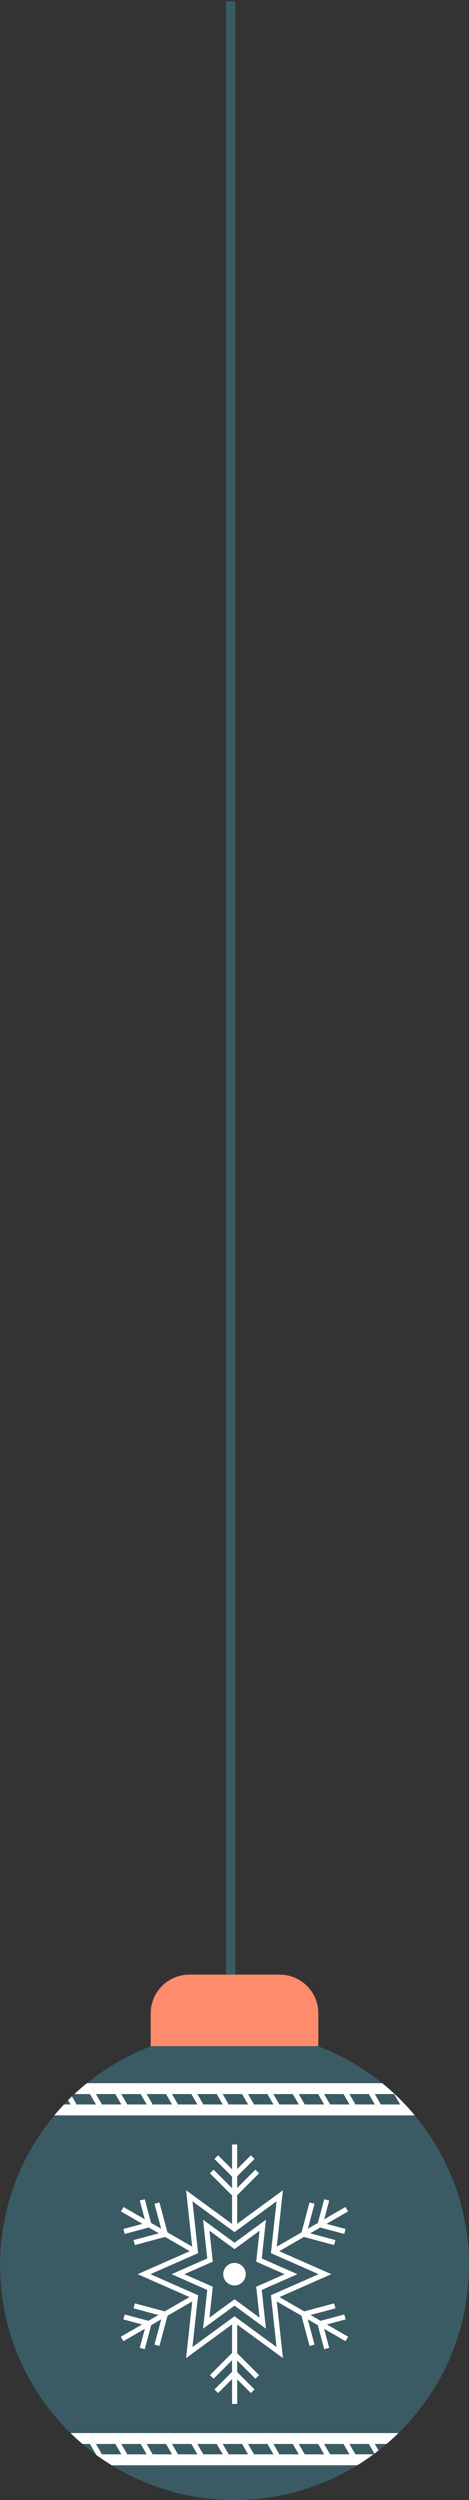 <svg width="48.003" height="255.761" xmlns="http://www.w3.org/2000/svg"><rect width="100%" height="100%" fill="#333333" stroke="none"/><defs><clipPath clipPathUnits="userSpaceOnUse" id="a"><path d="M185.069 297.161c-.288-.014-.574-.036-.859-.063h-.002c-9.127-.873-16.267-8.56-16.267-17.916 0-9.942 8.059-18.001 18.002-18.001 3.655 0 7.054 1.092 9.893 2.964h.001c.605.4 1.185.835 1.735 1.302.014.012.028.023.041.035.252.215.498.436.737.665.029.027.058.054.086.081a18.098 18.098 0 0 1 2.073 2.383c.033.044.063.088.095.133.171.239.334.482.494.729.035.054.07.108.104.163.174.278.342.559.501.846.007.014.015.026.022.04.171.31.332.626.485.948.019.039.036.08.055.12.124.267.242.538.353.811.035.086.068.172.103.258.093.242.181.485.265.73.03.089.06.177.089.266.096.298.185.598.266.903.008.029.018.059.026.089.087.335.163.674.23 1.016.018.091.033.183.05.275.046.251.087.503.122.758.016.117.031.234.044.351.029.246.052.493.071.742.009.108.019.216.025.325.021.354.035.71.035 1.068 0 9.941-8.06 18.001-18.001 18.001-.294 0-.585-.007-.874-.022" transform="translate(-200.509 -268.611)"/></clipPath><clipPath clipPathUnits="userSpaceOnUse" id="b"><path d="M185.069 297.161c-.288-.014-.574-.036-.859-.063h-.002c-9.127-.873-16.267-8.56-16.267-17.916 0-9.942 8.059-18.001 18.002-18.001 3.655 0 7.054 1.092 9.893 2.964h.001c.605.4 1.185.835 1.735 1.302.014.012.028.023.041.035.252.215.498.436.737.665.029.027.058.054.086.081a18.098 18.098 0 0 1 2.073 2.383c.033.044.063.088.095.133.171.239.334.482.494.729.035.054.07.108.104.163.174.278.342.559.501.846.007.014.015.026.022.04.171.31.332.626.485.948.019.039.036.08.055.12.124.267.242.538.353.811.035.086.068.172.103.258.093.242.181.485.265.73.03.089.06.177.089.266.096.298.185.598.266.903.008.029.018.059.026.089.087.335.163.674.23 1.016.018.091.033.183.05.275.046.251.087.503.122.758.016.117.031.234.044.351.029.246.052.493.071.742.009.108.019.216.025.325.021.354.035.71.035 1.068 0 9.941-8.06 18.001-18.001 18.001-.294 0-.585-.007-.874-.022" transform="translate(-186.149 -288.461)"/></clipPath><clipPath clipPathUnits="userSpaceOnUse" id="c"><path d="M185.069 297.161c-.288-.014-.574-.036-.859-.063h-.002c-9.127-.873-16.267-8.56-16.267-17.916 0-9.942 8.059-18.001 18.002-18.001 3.655 0 7.054 1.092 9.893 2.964h.001c.605.4 1.185.835 1.735 1.302.014.012.028.023.041.035.252.215.498.436.737.665.029.027.058.054.086.081a18.098 18.098 0 0 1 2.073 2.383c.033.044.063.088.095.133.171.239.334.482.494.729.035.054.07.108.104.163.174.278.342.559.501.846.007.014.015.026.022.04.171.31.332.626.485.948.019.039.036.08.055.12.124.267.242.538.353.811.035.086.068.172.103.258.093.242.181.485.265.73.03.089.06.177.089.266.096.298.185.598.266.903.008.029.018.059.026.089.087.335.163.674.23 1.016.018.091.033.183.05.275.046.251.087.503.122.758.016.117.031.234.044.351.029.246.052.493.071.742.009.108.019.216.025.325.021.354.035.71.035 1.068 0 9.941-8.06 18.001-18.001 18.001-.294 0-.585-.007-.874-.022" transform="translate(-184.683 -287.63)"/></clipPath><clipPath clipPathUnits="userSpaceOnUse" id="d"><path d="M185.069 297.161c-.288-.014-.574-.036-.859-.063h-.002c-9.127-.873-16.267-8.56-16.267-17.916 0-9.942 8.059-18.001 18.002-18.001 3.655 0 7.054 1.092 9.893 2.964h.001c.605.4 1.185.835 1.735 1.302.014.012.028.023.041.035.252.215.498.436.737.665.029.027.058.054.086.081a18.098 18.098 0 0 1 2.073 2.383c.033.044.063.088.095.133.171.239.334.482.494.729.035.054.07.108.104.163.174.278.342.559.501.846.007.014.015.026.022.04.171.31.332.626.485.948.019.039.036.08.055.12.124.267.242.538.353.811.035.086.068.172.103.258.093.242.181.485.265.73.03.089.06.177.089.266.096.298.185.598.266.903.008.029.018.059.026.089.087.335.163.674.23 1.016.018.091.033.183.05.275.046.251.087.503.122.758.016.117.031.234.044.351.029.246.052.493.071.742.009.108.019.216.025.325.021.354.035.71.035 1.068 0 9.941-8.06 18.001-18.001 18.001-.294 0-.585-.007-.874-.022" transform="translate(-187.2 -287.63)"/></clipPath><clipPath clipPathUnits="userSpaceOnUse" id="e"><path d="M185.069 297.161c-.288-.014-.574-.036-.859-.063h-.002c-9.127-.873-16.267-8.56-16.267-17.916 0-9.942 8.059-18.001 18.002-18.001 3.655 0 7.054 1.092 9.893 2.964h.001c.605.4 1.185.835 1.735 1.302.014.012.028.023.041.035.252.215.498.436.737.665.029.027.058.054.086.081a18.098 18.098 0 0 1 2.073 2.383c.033.044.063.088.095.133.171.239.334.482.494.729.035.054.07.108.104.163.174.278.342.559.501.846.007.014.015.026.022.04.171.31.332.626.485.948.019.039.036.08.055.12.124.267.242.538.353.811.035.086.068.172.103.258.093.242.181.485.265.73.03.089.06.177.089.266.096.298.185.598.266.903.008.029.018.059.026.089.087.335.163.674.23 1.016.018.091.033.183.05.275.046.251.087.503.122.758.016.117.031.234.044.351.029.246.052.493.071.742.009.108.019.216.025.325.021.354.035.71.035 1.068 0 9.941-8.06 18.001-18.001 18.001-.294 0-.585-.007-.874-.022" transform="translate(-184.335 -286.526)"/></clipPath><clipPath clipPathUnits="userSpaceOnUse" id="f"><path d="M185.069 297.161c-.288-.014-.574-.036-.859-.063h-.002c-9.127-.873-16.267-8.56-16.267-17.916 0-9.942 8.059-18.001 18.002-18.001 3.655 0 7.054 1.092 9.893 2.964h.001c.605.4 1.185.835 1.735 1.302.014.012.028.023.041.035.252.215.498.436.737.665.029.027.058.054.086.081a18.098 18.098 0 0 1 2.073 2.383c.033.044.063.088.095.133.171.239.334.482.494.729.035.054.07.108.104.163.174.278.342.559.501.846.007.014.015.026.022.04.171.31.332.626.485.948.019.039.036.08.055.12.124.267.242.538.353.811.035.086.068.172.103.258.093.242.181.485.265.73.03.089.06.177.089.266.096.298.185.598.266.903.008.029.018.059.026.089.087.335.163.674.23 1.016.018.091.033.183.05.275.046.251.087.503.122.758.016.117.031.234.044.351.029.246.052.493.071.742.009.108.019.216.025.325.021.354.035.71.035 1.068 0 9.941-8.06 18.001-18.001 18.001-.294 0-.585-.007-.874-.022" transform="translate(-187.548 -286.526)"/></clipPath><clipPath clipPathUnits="userSpaceOnUse" id="g"><path d="M185.069 297.161c-.288-.014-.574-.036-.859-.063h-.002c-9.127-.873-16.267-8.56-16.267-17.916 0-9.942 8.059-18.001 18.002-18.001 3.655 0 7.054 1.092 9.893 2.964h.001c.605.4 1.185.835 1.735 1.302.014.012.028.023.041.035.252.215.498.436.737.665.029.027.058.054.086.081a18.098 18.098 0 0 1 2.073 2.383c.033.044.063.088.095.133.171.239.334.482.494.729.035.054.07.108.104.163.174.278.342.559.501.846.007.014.015.026.022.04.171.31.332.626.485.948.019.039.036.08.055.12.124.267.242.538.353.811.035.086.068.172.103.258.093.242.181.485.265.73.03.089.06.177.089.266.096.298.185.598.266.903.008.029.018.059.026.089.087.335.163.674.23 1.016.018.091.033.183.05.275.046.251.087.503.122.758.016.117.031.234.044.351.029.246.052.493.071.742.009.108.019.216.025.325.021.354.035.71.035 1.068 0 9.941-8.06 18.001-18.001 18.001-.294 0-.585-.007-.874-.022" transform="translate(-185.942 -274.789)"/></clipPath><clipPath clipPathUnits="userSpaceOnUse" id="h"><path d="M185.069 297.161c-.288-.014-.574-.036-.859-.063h-.002c-9.127-.873-16.267-8.56-16.267-17.916 0-9.942 8.059-18.001 18.002-18.001 3.655 0 7.054 1.092 9.893 2.964h.001c.605.4 1.185.835 1.735 1.302.014.012.028.023.041.035.252.215.498.436.737.665.029.027.058.054.086.081a18.098 18.098 0 0 1 2.073 2.383c.033.044.063.088.095.133.171.239.334.482.494.729.035.054.07.108.104.163.174.278.342.559.501.846.007.014.015.026.022.04.171.31.332.626.485.948.019.039.036.08.055.12.124.267.242.538.353.811.035.086.068.172.103.258.093.242.181.485.265.73.03.089.06.177.089.266.096.298.185.598.266.903.008.029.018.059.026.089.087.335.163.674.23 1.016.018.091.033.183.05.275.046.251.087.503.122.758.016.117.031.234.044.351.029.246.052.493.071.742.009.108.019.216.025.325.021.354.035.71.035 1.068 0 9.941-8.06 18.001-18.001 18.001-.294 0-.585-.007-.874-.022" transform="translate(-185.802 -271.062)"/></clipPath><clipPath clipPathUnits="userSpaceOnUse" id="i"><path d="M185.069 297.161c-.288-.014-.574-.036-.859-.063h-.002c-9.127-.873-16.267-8.56-16.267-17.916 0-9.942 8.059-18.001 18.002-18.001 3.655 0 7.054 1.092 9.893 2.964h.001c.605.4 1.185.835 1.735 1.302.014.012.028.023.041.035.252.215.498.436.737.665.029.027.058.054.086.081a18.098 18.098 0 0 1 2.073 2.383c.033.044.063.088.095.133.171.239.334.482.494.729.035.054.07.108.104.163.174.278.342.559.501.846.007.014.015.026.022.04.171.31.332.626.485.948.019.039.036.08.055.12.124.267.242.538.353.811.035.086.068.172.103.258.093.242.181.485.265.73.03.089.06.177.089.266.096.298.185.598.266.903.008.029.018.059.026.089.087.335.163.674.23 1.016.018.091.033.183.05.275.046.251.087.503.122.758.016.117.031.234.044.351.029.246.052.493.071.742.009.108.019.216.025.325.021.354.035.71.035 1.068 0 9.941-8.06 18.001-18.001 18.001-.294 0-.585-.007-.874-.022" transform="translate(-186.081 -271.062)"/></clipPath><clipPath clipPathUnits="userSpaceOnUse" id="j"><path d="M185.069 297.161c-.288-.014-.574-.036-.859-.063h-.002c-9.127-.873-16.267-8.56-16.267-17.916 0-9.942 8.059-18.001 18.002-18.001 3.655 0 7.054 1.092 9.893 2.964h.001c.605.4 1.185.835 1.735 1.302.014.012.028.023.041.035.252.215.498.436.737.665.029.027.058.054.086.081a18.098 18.098 0 0 1 2.073 2.383c.033.044.063.088.095.133.171.239.334.482.494.729.035.054.07.108.104.163.174.278.342.559.501.846.007.014.015.026.022.04.171.31.332.626.485.948.019.039.036.08.055.12.124.267.242.538.353.811.035.086.068.172.103.258.093.242.181.485.265.73.03.089.06.177.089.266.096.298.185.598.266.903.008.029.018.059.026.089.087.335.163.674.23 1.016.018.091.033.183.05.275.046.251.087.503.122.758.016.117.031.234.044.351.029.246.052.493.071.742.009.108.019.216.025.325.021.354.035.71.035 1.068 0 9.941-8.06 18.001-18.001 18.001-.294 0-.585-.007-.874-.022" transform="translate(-185.802 -272.512)"/></clipPath><clipPath clipPathUnits="userSpaceOnUse" id="k"><path d="M185.069 297.161c-.288-.014-.574-.036-.859-.063h-.002c-9.127-.873-16.267-8.56-16.267-17.916 0-9.942 8.059-18.001 18.002-18.001 3.655 0 7.054 1.092 9.893 2.964h.001c.605.4 1.185.835 1.735 1.302.014.012.028.023.041.035.252.215.498.436.737.665.029.027.058.054.086.081a18.098 18.098 0 0 1 2.073 2.383c.033.044.063.088.095.133.171.239.334.482.494.729.035.054.07.108.104.163.174.278.342.559.501.846.007.014.015.026.022.04.171.31.332.626.485.948.019.039.036.08.055.12.124.267.242.538.353.811.035.086.068.172.103.258.093.242.181.485.265.73.03.089.06.177.089.266.096.298.185.598.266.903.008.029.018.059.026.089.087.335.163.674.23 1.016.018.091.033.183.05.275.046.251.087.503.122.758.016.117.031.234.044.351.029.246.052.493.071.742.009.108.019.216.025.325.021.354.035.71.035 1.068 0 9.941-8.06 18.001-18.001 18.001-.294 0-.585-.007-.874-.022" transform="translate(-186.081 -272.512)"/></clipPath><clipPath clipPathUnits="userSpaceOnUse" id="l"><path d="M185.069 297.161c-.288-.014-.574-.036-.859-.063h-.002c-9.127-.873-16.267-8.56-16.267-17.916 0-9.942 8.059-18.001 18.002-18.001 3.655 0 7.054 1.092 9.893 2.964h.001c.605.4 1.185.835 1.735 1.302.014.012.028.023.041.035.252.215.498.436.737.665.029.027.058.054.086.081a18.098 18.098 0 0 1 2.073 2.383c.033.044.063.088.095.133.171.239.334.482.494.729.035.054.07.108.104.163.174.278.342.559.501.846.007.014.015.026.022.04.171.31.332.626.485.948.019.039.036.08.055.12.124.267.242.538.353.811.035.086.068.172.103.258.093.242.181.485.265.73.03.089.06.177.089.266.096.298.185.598.266.903.008.029.018.059.026.089.087.335.163.674.23 1.016.018.091.033.183.05.275.046.251.087.503.122.758.016.117.031.234.044.351.029.246.052.493.071.742.009.108.019.216.025.325.021.354.035.71.035 1.068 0 9.941-8.06 18.001-18.001 18.001-.294 0-.585-.007-.874-.022" transform="translate(-177.424 -283.663)"/></clipPath><clipPath clipPathUnits="userSpaceOnUse" id="m"><path d="M185.069 297.161c-.288-.014-.574-.036-.859-.063h-.002c-9.127-.873-16.267-8.56-16.267-17.916 0-9.942 8.059-18.001 18.002-18.001 3.655 0 7.054 1.092 9.893 2.964h.001c.605.4 1.185.835 1.735 1.302.014.012.028.023.041.035.252.215.498.436.737.665.029.027.058.054.086.081a18.098 18.098 0 0 1 2.073 2.383c.033.044.063.088.095.133.171.239.334.482.494.729.035.054.07.108.104.163.174.278.342.559.501.846.007.014.015.026.022.04.171.31.332.626.485.948.019.039.036.08.055.12.124.267.242.538.353.811.035.086.068.172.103.258.093.242.181.485.265.73.03.089.06.177.089.266.096.298.185.598.266.903.008.029.018.059.026.089.087.335.163.674.23 1.016.018.091.033.183.05.275.046.251.087.503.122.758.016.117.031.234.044.351.029.246.052.493.071.742.009.108.019.216.025.325.021.354.035.71.035 1.068 0 9.941-8.06 18.001-18.001 18.001-.294 0-.585-.007-.874-.022" transform="translate(-179.132 -282.437)"/></clipPath><clipPath clipPathUnits="userSpaceOnUse" id="n"><path d="M185.069 297.161c-.288-.014-.574-.036-.859-.063h-.002c-9.127-.873-16.267-8.56-16.267-17.916 0-9.942 8.059-18.001 18.002-18.001 3.655 0 7.054 1.092 9.893 2.964h.001c.605.4 1.185.835 1.735 1.302.014.012.028.023.041.035.252.215.498.436.737.665.029.027.058.054.086.081a18.098 18.098 0 0 1 2.073 2.383c.033.044.063.088.095.133.171.239.334.482.494.729.035.054.07.108.104.163.174.278.342.559.501.846.007.014.015.026.022.04.171.31.332.626.485.948.019.039.036.08.055.12.124.267.242.538.353.811.035.086.068.172.103.258.093.242.181.485.265.73.03.089.06.177.089.266.096.298.185.598.266.903.008.029.018.059.026.089.087.335.163.674.23 1.016.018.091.033.183.05.275.046.251.087.503.122.758.016.117.031.234.044.351.029.246.052.493.071.742.009.108.019.216.025.325.021.354.035.71.035 1.068 0 9.941-8.06 18.001-18.001 18.001-.294 0-.585-.007-.874-.022" transform="translate(-179.053 -284.26)"/></clipPath><clipPath clipPathUnits="userSpaceOnUse" id="o"><path d="M185.069 297.161c-.288-.014-.574-.036-.859-.063h-.002c-9.127-.873-16.267-8.56-16.267-17.916 0-9.942 8.059-18.001 18.002-18.001 3.655 0 7.054 1.092 9.893 2.964h.001c.605.4 1.185.835 1.735 1.302.014.012.028.023.041.035.252.215.498.436.737.665.029.027.058.054.086.081a18.098 18.098 0 0 1 2.073 2.383c.033.044.063.088.095.133.171.239.334.482.494.729.035.054.07.108.104.163.174.278.342.559.501.846.007.014.015.026.022.04.171.31.332.626.485.948.019.039.036.08.055.12.124.267.242.538.353.811.035.086.068.172.103.258.093.242.181.485.265.73.03.089.06.177.089.266.096.298.185.598.266.903.008.029.018.059.026.089.087.335.163.674.23 1.016.018.091.033.183.05.275.046.251.087.503.122.758.016.117.031.234.044.351.029.246.052.493.071.742.009.108.019.216.025.325.021.354.035.71.035 1.068 0 9.941-8.06 18.001-18.001 18.001-.294 0-.585-.007-.874-.022" transform="translate(-180.388 -281.713)"/></clipPath><clipPath clipPathUnits="userSpaceOnUse" id="p"><path d="M185.069 297.161c-.288-.014-.574-.036-.859-.063h-.002c-9.127-.873-16.267-8.56-16.267-17.916 0-9.942 8.059-18.001 18.002-18.001 3.655 0 7.054 1.092 9.893 2.964h.001c.605.4 1.185.835 1.735 1.302.014.012.028.023.041.035.252.215.498.436.737.665.029.027.058.054.086.081a18.098 18.098 0 0 1 2.073 2.383c.033.044.063.088.095.133.171.239.334.482.494.729.035.054.07.108.104.163.174.278.342.559.501.846.007.014.015.026.022.04.171.31.332.626.485.948.019.039.036.08.055.12.124.267.242.538.353.811.035.086.068.172.103.258.093.242.181.485.265.73.03.089.06.177.089.266.096.298.185.598.266.903.008.029.018.059.026.089.087.335.163.674.23 1.016.018.091.033.183.05.275.046.251.087.503.122.758.016.117.031.234.044.351.029.246.052.493.071.742.009.108.019.216.025.325.021.354.035.71.035 1.068 0 9.941-8.06 18.001-18.001 18.001-.294 0-.585-.007-.874-.022" transform="translate(-180.181 -284.011)"/></clipPath><clipPath clipPathUnits="userSpaceOnUse" id="q"><path d="M185.069 297.161c-.288-.014-.574-.036-.859-.063h-.002c-9.127-.873-16.267-8.56-16.267-17.916 0-9.942 8.059-18.001 18.002-18.001 3.655 0 7.054 1.092 9.893 2.964h.001c.605.4 1.185.835 1.735 1.302.014.012.028.023.041.035.252.215.498.436.737.665.029.027.058.054.086.081a18.098 18.098 0 0 1 2.073 2.383c.033.044.063.088.095.133.171.239.334.482.494.729.035.054.07.108.104.163.174.278.342.559.501.846.007.014.015.026.022.04.171.31.332.626.485.948.019.039.036.08.055.12.124.267.242.538.353.811.035.086.068.172.103.258.093.242.181.485.265.73.03.089.06.177.089.266.096.298.185.598.266.903.008.029.018.059.026.089.087.335.163.674.23 1.016.018.091.033.183.05.275.046.251.087.503.122.758.016.117.031.234.044.351.029.246.052.493.071.742.009.108.019.216.025.325.021.354.035.71.035 1.068 0 9.941-8.06 18.001-18.001 18.001-.294 0-.585-.007-.874-.022" transform="translate(-189.396 -276.751)"/></clipPath><clipPath clipPathUnits="userSpaceOnUse" id="r"><path d="M185.069 297.161c-.288-.014-.574-.036-.859-.063h-.002c-9.127-.873-16.267-8.56-16.267-17.916 0-9.942 8.059-18.001 18.002-18.001 3.655 0 7.054 1.092 9.893 2.964h.001c.605.4 1.185.835 1.735 1.302.014.012.028.023.041.035.252.215.498.436.737.665.029.027.058.054.086.081a18.098 18.098 0 0 1 2.073 2.383c.033.044.063.088.095.133.171.239.334.482.494.729.035.054.07.108.104.163.174.278.342.559.501.846.007.014.015.026.022.04.171.31.332.626.485.948.019.039.036.08.055.12.124.267.242.538.353.811.035.086.068.172.103.258.093.242.181.485.265.73.03.089.06.177.089.266.096.298.185.598.266.903.008.029.018.059.026.089.087.335.163.674.23 1.016.018.091.033.183.05.275.046.251.087.503.122.758.016.117.031.234.044.351.029.246.052.493.071.742.009.108.019.216.025.325.021.354.035.71.035 1.068 0 9.941-8.06 18.001-18.001 18.001-.294 0-.585-.007-.874-.022" transform="translate(-192.509 -274.715)"/></clipPath><clipPath clipPathUnits="userSpaceOnUse" id="s"><path d="M185.069 297.161c-.288-.014-.574-.036-.859-.063h-.002c-9.127-.873-16.267-8.56-16.267-17.916 0-9.942 8.059-18.001 18.002-18.001 3.655 0 7.054 1.092 9.893 2.964h.001c.605.4 1.185.835 1.735 1.302.014.012.028.023.041.035.252.215.498.436.737.665.029.027.058.054.086.081a18.098 18.098 0 0 1 2.073 2.383c.033.044.063.088.095.133.171.239.334.482.494.729.035.054.07.108.104.163.174.278.342.559.501.846.007.014.015.026.022.04.171.31.332.626.485.948.019.039.036.08.055.12.124.267.242.538.353.811.035.086.068.172.103.258.093.242.181.485.265.73.03.089.06.177.089.266.096.298.185.598.266.903.008.029.018.059.026.089.087.335.163.674.23 1.016.018.091.033.183.05.275.046.251.087.503.122.758.016.117.031.234.044.351.029.246.052.493.071.742.009.108.019.216.025.325.021.354.035.71.035 1.068 0 9.941-8.06 18.001-18.001 18.001-.294 0-.585-.007-.874-.022" transform="translate(-194.368 -275.418)"/></clipPath><clipPath clipPathUnits="userSpaceOnUse" id="t"><path d="M185.069 297.161c-.288-.014-.574-.036-.859-.063h-.002c-9.127-.873-16.267-8.56-16.267-17.916 0-9.942 8.059-18.001 18.002-18.001 3.655 0 7.054 1.092 9.893 2.964h.001c.605.4 1.185.835 1.735 1.302.014.012.028.023.041.035.252.215.498.436.737.665.029.027.058.054.086.081a18.098 18.098 0 0 1 2.073 2.383c.033.044.063.088.095.133.171.239.334.482.494.729.035.054.07.108.104.163.174.278.342.559.501.846.007.014.015.026.022.04.171.31.332.626.485.948.019.039.036.08.055.12.124.267.242.538.353.811.035.086.068.172.103.258.093.242.181.485.265.73.03.089.06.177.089.266.096.298.185.598.266.903.008.029.018.059.026.089.087.335.163.674.23 1.016.018.091.033.183.05.275.046.251.087.503.122.758.016.117.031.234.044.351.029.246.052.493.071.742.009.108.019.216.025.325.021.354.035.71.035 1.068 0 9.941-8.06 18.001-18.001 18.001-.294 0-.585-.007-.874-.022" transform="translate(-191.254 -275.439)"/></clipPath><clipPath clipPathUnits="userSpaceOnUse" id="u"><path d="M185.069 297.161c-.288-.014-.574-.036-.859-.063h-.002c-9.127-.873-16.267-8.56-16.267-17.916 0-9.942 8.059-18.001 18.002-18.001 3.655 0 7.054 1.092 9.893 2.964h.001c.605.4 1.185.835 1.735 1.302.014.012.028.023.041.035.252.215.498.436.737.665.029.027.058.054.086.081a18.098 18.098 0 0 1 2.073 2.383c.033.044.063.088.095.133.171.239.334.482.494.729.035.054.07.108.104.163.174.278.342.559.501.846.007.014.015.026.022.04.171.31.332.626.485.948.019.039.036.08.055.12.124.267.242.538.353.811.035.086.068.172.103.258.093.242.181.485.265.73.03.089.06.177.089.266.096.298.185.598.266.903.008.029.018.059.026.089.087.335.163.674.23 1.016.018.091.033.183.05.275.046.251.087.503.122.758.016.117.031.234.044.351.029.246.052.493.071.742.009.108.019.216.025.325.021.354.035.71.035 1.068 0 9.941-8.06 18.001-18.001 18.001-.294 0-.585-.007-.874-.022" transform="translate(-193.588 -276.269)"/></clipPath><clipPath clipPathUnits="userSpaceOnUse" id="v"><path d="M185.069 297.161c-.288-.014-.574-.036-.859-.063h-.002c-9.127-.873-16.267-8.56-16.267-17.916 0-9.942 8.059-18.001 18.002-18.001 3.655 0 7.054 1.092 9.893 2.964h.001c.605.4 1.185.835 1.735 1.302.014.012.028.023.041.035.252.215.498.436.737.665.029.027.058.054.086.081a18.098 18.098 0 0 1 2.073 2.383c.033.044.063.088.095.133.171.239.334.482.494.729.035.054.07.108.104.163.174.278.342.559.501.846.007.014.015.026.022.04.171.31.332.626.485.948.019.039.036.08.055.12.124.267.242.538.353.811.035.086.068.172.103.258.093.242.181.485.265.73.03.089.06.177.089.266.096.298.185.598.266.903.008.029.018.059.026.089.087.335.163.674.23 1.016.018.091.033.183.05.275.046.251.087.503.122.758.016.117.031.234.044.351.029.246.052.493.071.742.009.108.019.216.025.325.021.354.035.71.035 1.068 0 9.941-8.06 18.001-18.001 18.001-.294 0-.585-.007-.874-.022" transform="translate(-182.487 -276.751)"/></clipPath><clipPath clipPathUnits="userSpaceOnUse" id="w"><path d="M185.069 297.161c-.288-.014-.574-.036-.859-.063h-.002c-9.127-.873-16.267-8.56-16.267-17.916 0-9.942 8.059-18.001 18.002-18.001 3.655 0 7.054 1.092 9.893 2.964h.001c.605.4 1.185.835 1.735 1.302.014.012.028.023.041.035.252.215.498.436.737.665.029.027.058.054.086.081a18.098 18.098 0 0 1 2.073 2.383c.033.044.063.088.095.133.171.239.334.482.494.729.035.054.07.108.104.163.174.278.342.559.501.846.007.014.015.026.022.04.171.31.332.626.485.948.019.039.036.08.055.12.124.267.242.538.353.811.035.086.068.172.103.258.093.242.181.485.265.73.03.089.06.177.089.266.096.298.185.598.266.903.008.029.018.059.026.089.087.335.163.674.23 1.016.018.091.033.183.05.275.046.251.087.503.122.758.016.117.031.234.044.351.029.246.052.493.071.742.009.108.019.216.025.325.021.354.035.71.035 1.068 0 9.941-8.06 18.001-18.001 18.001-.294 0-.585-.007-.874-.022" transform="translate(-179.374 -274.715)"/></clipPath><clipPath clipPathUnits="userSpaceOnUse" id="x"><path d="M185.069 297.161c-.288-.014-.574-.036-.859-.063h-.002c-9.127-.873-16.267-8.56-16.267-17.916 0-9.942 8.059-18.001 18.002-18.001 3.655 0 7.054 1.092 9.893 2.964h.001c.605.4 1.185.835 1.735 1.302.014.012.028.023.041.035.252.215.498.436.737.665.029.027.058.054.086.081a18.098 18.098 0 0 1 2.073 2.383c.033.044.063.088.095.133.171.239.334.482.494.729.035.054.07.108.104.163.174.278.342.559.501.846.007.014.015.026.022.04.171.31.332.626.485.948.019.039.036.08.055.12.124.267.242.538.353.811.035.086.068.172.103.258.093.242.181.485.265.73.03.089.06.177.089.266.096.298.185.598.266.903.008.029.018.059.026.089.087.335.163.674.23 1.016.018.091.033.183.05.275.046.251.087.503.122.758.016.117.031.234.044.351.029.246.052.493.071.742.009.108.019.216.025.325.021.354.035.71.035 1.068 0 9.941-8.06 18.001-18.001 18.001-.294 0-.585-.007-.874-.022" transform="translate(-177.515 -275.418)"/></clipPath><clipPath clipPathUnits="userSpaceOnUse" id="y"><path d="M185.069 297.161c-.288-.014-.574-.036-.859-.063h-.002c-9.127-.873-16.267-8.56-16.267-17.916 0-9.942 8.059-18.001 18.002-18.001 3.655 0 7.054 1.092 9.893 2.964h.001c.605.4 1.185.835 1.735 1.302.014.012.028.023.041.035.252.215.498.436.737.665.029.027.058.054.086.081a18.098 18.098 0 0 1 2.073 2.383c.033.044.063.088.095.133.171.239.334.482.494.729.035.054.07.108.104.163.174.278.342.559.501.846.007.014.015.026.022.04.171.31.332.626.485.948.019.039.036.08.055.12.124.267.242.538.353.811.035.086.068.172.103.258.093.242.181.485.265.73.03.089.06.177.089.266.096.298.185.598.266.903.008.029.018.059.026.089.087.335.163.674.23 1.016.018.091.033.183.05.275.046.251.087.503.122.758.016.117.031.234.044.351.029.246.052.493.071.742.009.108.019.216.025.325.021.354.035.71.035 1.068 0 9.941-8.06 18.001-18.001 18.001-.294 0-.585-.007-.874-.022" transform="translate(-180.629 -275.44)"/></clipPath><clipPath clipPathUnits="userSpaceOnUse" id="z"><path d="M185.069 297.161c-.288-.014-.574-.036-.859-.063h-.002c-9.127-.873-16.267-8.56-16.267-17.916 0-9.942 8.059-18.001 18.002-18.001 3.655 0 7.054 1.092 9.893 2.964h.001c.605.4 1.185.835 1.735 1.302.014.012.028.023.041.035.252.215.498.436.737.665.029.027.058.054.086.081a18.098 18.098 0 0 1 2.073 2.383c.033.044.063.088.095.133.171.239.334.482.494.729.035.054.07.108.104.163.174.278.342.559.501.846.007.014.015.026.022.04.171.31.332.626.485.948.019.039.036.08.055.12.124.267.242.538.353.811.035.086.068.172.103.258.093.242.181.485.265.73.03.089.06.177.089.266.096.298.185.598.266.903.008.029.018.059.026.089.087.335.163.674.23 1.016.018.091.033.183.05.275.046.251.087.503.122.758.016.117.031.234.044.351.029.246.052.493.071.742.009.108.019.216.025.325.021.354.035.71.035 1.068 0 9.941-8.06 18.001-18.001 18.001-.294 0-.585-.007-.874-.022" transform="translate(-178.295 -276.269)"/></clipPath><clipPath clipPathUnits="userSpaceOnUse" id="A"><path d="M185.069 297.161c-.288-.014-.574-.036-.859-.063h-.002c-9.127-.873-16.267-8.56-16.267-17.916 0-9.942 8.059-18.001 18.002-18.001 3.655 0 7.054 1.092 9.893 2.964h.001c.605.4 1.185.835 1.735 1.302.014.012.028.023.041.035.252.215.498.436.737.665.029.027.058.054.086.081a18.098 18.098 0 0 1 2.073 2.383c.033.044.063.088.095.133.171.239.334.482.494.729.035.054.07.108.104.163.174.278.342.559.501.846.007.014.015.026.022.04.171.31.332.626.485.948.019.039.036.08.055.12.124.267.242.538.353.811.035.086.068.172.103.258.093.242.181.485.265.73.03.089.06.177.089.266.096.298.185.598.266.903.008.029.018.059.026.089.087.335.163.674.23 1.016.018.091.033.183.05.275.046.251.087.503.122.758.016.117.031.234.044.351.029.246.052.493.071.742.009.108.019.216.025.325.021.354.035.71.035 1.068 0 9.941-8.06 18.001-18.001 18.001-.294 0-.585-.007-.874-.022" transform="translate(-194.459 -283.663)"/></clipPath><clipPath clipPathUnits="userSpaceOnUse" id="B"><path d="M185.069 297.161c-.288-.014-.574-.036-.859-.063h-.002c-9.127-.873-16.267-8.56-16.267-17.916 0-9.942 8.059-18.001 18.002-18.001 3.655 0 7.054 1.092 9.893 2.964h.001c.605.4 1.185.835 1.735 1.302.014.012.028.023.041.035.252.215.498.436.737.665.029.027.058.054.086.081a18.098 18.098 0 0 1 2.073 2.383c.033.044.063.088.095.133.171.239.334.482.494.729.035.054.07.108.104.163.174.278.342.559.501.846.007.014.015.026.022.04.171.31.332.626.485.948.019.039.036.08.055.12.124.267.242.538.353.811.035.086.068.172.103.258.093.242.181.485.265.73.03.089.06.177.089.266.096.298.185.598.266.903.008.029.018.059.026.089.087.335.163.674.23 1.016.018.091.033.183.05.275.046.251.087.503.122.758.016.117.031.234.044.351.029.246.052.493.071.742.009.108.019.216.025.325.021.354.035.71.035 1.068 0 9.941-8.06 18.001-18.001 18.001-.294 0-.585-.007-.874-.022" transform="translate(-192.751 -282.437)"/></clipPath><clipPath clipPathUnits="userSpaceOnUse" id="C"><path d="M185.069 297.161c-.288-.014-.574-.036-.859-.063h-.002c-9.127-.873-16.267-8.56-16.267-17.916 0-9.942 8.059-18.001 18.002-18.001 3.655 0 7.054 1.092 9.893 2.964h.001c.605.4 1.185.835 1.735 1.302.014.012.028.023.041.035.252.215.498.436.737.665.029.027.058.054.086.081a18.098 18.098 0 0 1 2.073 2.383c.033.044.063.088.095.133.171.239.334.482.494.729.035.054.07.108.104.163.174.278.342.559.501.846.007.014.015.026.022.04.171.31.332.626.485.948.019.039.036.08.055.12.124.267.242.538.353.811.035.086.068.172.103.258.093.242.181.485.265.73.03.089.06.177.089.266.096.298.185.598.266.903.008.029.018.059.026.089.087.335.163.674.23 1.016.018.091.033.183.05.275.046.251.087.503.122.758.016.117.031.234.044.351.029.246.052.493.071.742.009.108.019.216.025.325.021.354.035.71.035 1.068 0 9.941-8.06 18.001-18.001 18.001-.294 0-.585-.007-.874-.022" transform="translate(-192.832 -284.26)"/></clipPath><clipPath clipPathUnits="userSpaceOnUse" id="D"><path d="M185.069 297.161c-.288-.014-.574-.036-.859-.063h-.002c-9.127-.873-16.267-8.56-16.267-17.916 0-9.942 8.059-18.001 18.002-18.001 3.655 0 7.054 1.092 9.893 2.964h.001c.605.4 1.185.835 1.735 1.302.014.012.028.023.041.035.252.215.498.436.737.665.029.027.058.054.086.081a18.098 18.098 0 0 1 2.073 2.383c.033.044.063.088.095.133.171.239.334.482.494.729.035.054.07.108.104.163.174.278.342.559.501.846.007.014.015.026.022.04.171.31.332.626.485.948.019.039.036.08.055.12.124.267.242.538.353.811.035.086.068.172.103.258.093.242.181.485.265.73.03.089.06.177.089.266.096.298.185.598.266.903.008.029.018.059.026.089.087.335.163.674.23 1.016.018.091.033.183.05.275.046.251.087.503.122.758.016.117.031.234.044.351.029.246.052.493.071.742.009.108.019.216.025.325.021.354.035.71.035 1.068 0 9.941-8.06 18.001-18.001 18.001-.294 0-.585-.007-.874-.022" transform="translate(-191.495 -281.713)"/></clipPath><clipPath clipPathUnits="userSpaceOnUse" id="E"><path d="M185.069 297.161c-.288-.014-.574-.036-.859-.063h-.002c-9.127-.873-16.267-8.56-16.267-17.916 0-9.942 8.059-18.001 18.002-18.001 3.655 0 7.054 1.092 9.893 2.964h.001c.605.4 1.185.835 1.735 1.302.014.012.028.023.041.035.252.215.498.436.737.665.029.027.058.054.086.081a18.098 18.098 0 0 1 2.073 2.383c.033.044.063.088.095.133.171.239.334.482.494.729.035.054.07.108.104.163.174.278.342.559.501.846.007.014.015.026.022.04.171.31.332.626.485.948.019.039.036.08.055.12.124.267.242.538.353.811.035.086.068.172.103.258.093.242.181.485.265.73.03.089.06.177.089.266.096.298.185.598.266.903.008.029.018.059.026.089.087.335.163.674.23 1.016.018.091.033.183.05.275.046.251.087.503.122.758.016.117.031.234.044.351.029.246.052.493.071.742.009.108.019.216.025.325.021.354.035.71.035 1.068 0 9.941-8.06 18.001-18.001 18.001-.294 0-.585-.007-.874-.022" transform="translate(-191.702 -284.011)"/></clipPath><clipPath clipPathUnits="userSpaceOnUse" id="F"><path d="M185.069 297.161c-.288-.014-.574-.036-.859-.063h-.002c-9.127-.873-16.267-8.56-16.267-17.916 0-9.942 8.059-18.001 18.002-18.001 3.655 0 7.054 1.092 9.893 2.964h.001c.605.4 1.185.835 1.735 1.302.014.012.028.023.041.035.252.215.498.436.737.665.029.027.058.054.086.081a18.098 18.098 0 0 1 2.073 2.383c.033.044.063.088.095.133.171.239.334.482.494.729.035.054.07.108.104.163.174.278.342.559.501.846.007.014.015.026.022.04.171.31.332.626.485.948.019.039.036.08.055.12.124.267.242.538.353.811.035.086.068.172.103.258.093.242.181.485.265.73.03.089.06.177.089.266.096.298.185.598.266.903.008.029.018.059.026.089.087.335.163.674.23 1.016.018.091.033.183.05.275.046.251.087.503.122.758.016.117.031.234.044.351.029.246.052.493.071.742.009.108.019.216.025.325.021.354.035.71.035 1.068 0 9.941-8.06 18.001-18.001 18.001-.294 0-.585-.007-.874-.022" transform="translate(-189.661 -284.947)"/></clipPath><clipPath clipPathUnits="userSpaceOnUse" id="G"><path d="M185.069 297.161c-.288-.014-.574-.036-.859-.063h-.002c-9.127-.873-16.267-8.56-16.267-17.916 0-9.942 8.059-18.001 18.002-18.001 3.655 0 7.054 1.092 9.893 2.964h.001c.605.4 1.185.835 1.735 1.302.014.012.028.023.041.035.252.215.498.436.737.665.029.027.058.054.086.081a18.098 18.098 0 0 1 2.073 2.383c.033.044.063.088.095.133.171.239.334.482.494.729.035.054.07.108.104.163.174.278.342.559.501.846.007.014.015.026.022.04.171.31.332.626.485.948.019.039.036.08.055.12.124.267.242.538.353.811.035.086.068.172.103.258.093.242.181.485.265.73.03.089.06.177.089.266.096.298.185.598.266.903.008.029.018.059.026.089.087.335.163.674.23 1.016.018.091.033.183.05.275.046.251.087.503.122.758.016.117.031.234.044.351.029.246.052.493.071.742.009.108.019.216.025.325.021.354.035.71.035 1.068 0 9.941-8.06 18.001-18.001 18.001-.294 0-.585-.007-.874-.022" transform="translate(-188.357 -282.689)"/></clipPath><clipPath clipPathUnits="userSpaceOnUse" id="H"><path d="M185.069 297.161c-.288-.014-.574-.036-.859-.063h-.002c-9.127-.873-16.267-8.56-16.267-17.916 0-9.942 8.059-18.001 18.002-18.001 3.655 0 7.054 1.092 9.893 2.964h.001c.605.4 1.185.835 1.735 1.302.014.012.028.023.041.035.252.215.498.436.737.665.029.027.058.054.086.081a18.098 18.098 0 0 1 2.073 2.383c.033.044.063.088.095.133.171.239.334.482.494.729.035.054.07.108.104.163.174.278.342.559.501.846.007.014.015.026.022.04.171.31.332.626.485.948.019.039.036.08.055.12.124.267.242.538.353.811.035.086.068.172.103.258.093.242.181.485.265.73.03.089.06.177.089.266.096.298.185.598.266.903.008.029.018.059.026.089.087.335.163.674.23 1.016.018.091.033.183.05.275.046.251.087.503.122.758.016.117.031.234.044.351.029.246.052.493.071.742.009.108.019.216.025.325.021.354.035.71.035 1.068 0 9.941-8.06 18.001-18.001 18.001-.294 0-.585-.007-.874-.022" transform="translate(-185.942 -279.371)"/></clipPath><clipPath clipPathUnits="userSpaceOnUse" id="I"><path d="M185.069 297.161c-.288-.014-.574-.036-.859-.063h-.002c-9.127-.873-16.267-8.56-16.267-17.916 0-9.942 8.059-18.001 18.002-18.001 3.655 0 7.054 1.092 9.893 2.964h.001c.605.4 1.185.835 1.735 1.302.014.012.028.023.041.035.252.215.498.436.737.665.029.027.058.054.086.081a18.098 18.098 0 0 1 2.073 2.383c.033.044.063.088.095.133.171.239.334.482.494.729.035.054.07.108.104.163.174.278.342.559.501.846.007.014.015.026.022.04.171.31.332.626.485.948.019.039.036.08.055.12.124.267.242.538.353.811.035.086.068.172.103.258.093.242.181.485.265.73.03.089.06.177.089.266.096.298.185.598.266.903.008.029.018.059.026.089.087.335.163.674.23 1.016.018.091.033.183.05.275.046.251.087.503.122.758.016.117.031.234.044.351.029.246.052.493.071.742.009.108.019.216.025.325.021.354.035.71.035 1.068 0 9.941-8.06 18.001-18.001 18.001-.294 0-.585-.007-.874-.022" transform="translate(-203.062 -264.686)"/></clipPath><clipPath clipPathUnits="userSpaceOnUse" id="J"><path d="M185.069 297.161c-.288-.014-.574-.036-.859-.063h-.002c-9.127-.873-16.267-8.56-16.267-17.916 0-9.942 8.059-18.001 18.002-18.001 3.655 0 7.054 1.092 9.893 2.964h.001c.605.4 1.185.835 1.735 1.302.014.012.028.023.041.035.252.215.498.436.737.665.029.027.058.054.086.081a18.098 18.098 0 0 1 2.073 2.383c.033.044.063.088.095.133.171.239.334.482.494.729.035.054.07.108.104.163.174.278.342.559.501.846.007.014.015.026.022.04.171.31.332.626.485.948.019.039.036.08.055.12.124.267.242.538.353.811.035.086.068.172.103.258.093.242.181.485.265.73.03.089.06.177.089.266.096.298.185.598.266.903.008.029.018.059.026.089.087.335.163.674.23 1.016.018.091.033.183.05.275.046.251.087.503.122.758.016.117.031.234.044.351.029.246.052.493.071.742.009.108.019.216.025.325.021.354.035.71.035 1.068 0 9.941-8.06 18.001-18.001 18.001-.294 0-.585-.007-.874-.022" transform="translate(-203.062 -266.319)"/></clipPath><clipPath clipPathUnits="userSpaceOnUse" id="K"><path d="M185.069 297.161c-.288-.014-.574-.036-.859-.063h-.002c-9.127-.873-16.267-8.56-16.267-17.916 0-9.942 8.059-18.001 18.002-18.001 3.655 0 7.054 1.092 9.893 2.964h.001c.605.4 1.185.835 1.735 1.302.014.012.028.023.041.035.252.215.498.436.737.665.029.027.058.054.086.081a18.098 18.098 0 0 1 2.073 2.383c.033.044.063.088.095.133.171.239.334.482.494.729.035.054.07.108.104.163.174.278.342.559.501.846.007.014.015.026.022.04.171.31.332.626.485.948.019.039.036.08.055.12.124.267.242.538.353.811.035.086.068.172.103.258.093.242.181.485.265.73.03.089.06.177.089.266.096.298.185.598.266.903.008.029.018.059.026.089.087.335.163.674.23 1.016.018.091.033.183.05.275.046.251.087.503.122.758.016.117.031.234.044.351.029.246.052.493.071.742.009.108.019.216.025.325.021.354.035.71.035 1.068 0 9.941-8.06 18.001-18.001 18.001-.294 0-.585-.007-.874-.022" transform="translate(-169.171 -265.999)"/></clipPath><clipPath clipPathUnits="userSpaceOnUse" id="L"><path d="M185.069 297.161c-.288-.014-.574-.036-.859-.063h-.002c-9.127-.873-16.267-8.56-16.267-17.916 0-9.942 8.059-18.001 18.002-18.001 3.655 0 7.054 1.092 9.893 2.964h.001c.605.4 1.185.835 1.735 1.302.014.012.028.023.041.035.252.215.498.436.737.665.029.027.058.054.086.081a18.098 18.098 0 0 1 2.073 2.383c.033.044.063.088.095.133.171.239.334.482.494.729.035.054.07.108.104.163.174.278.342.559.501.846.007.014.015.026.022.04.171.31.332.626.485.948.019.039.036.08.055.12.124.267.242.538.353.811.035.086.068.172.103.258.093.242.181.485.265.73.03.089.06.177.089.266.096.298.185.598.266.903.008.029.018.059.026.089.087.335.163.674.23 1.016.018.091.033.183.05.275.046.251.087.503.122.758.016.117.031.234.044.351.029.246.052.493.071.742.009.108.019.216.025.325.021.354.035.71.035 1.068 0 9.941-8.06 18.001-18.001 18.001-.294 0-.585-.007-.874-.022" transform="translate(-171.116 -265.999)"/></clipPath><clipPath clipPathUnits="userSpaceOnUse" id="M"><path d="M185.069 297.161c-.288-.014-.574-.036-.859-.063h-.002c-9.127-.873-16.267-8.56-16.267-17.916 0-9.942 8.059-18.001 18.002-18.001 3.655 0 7.054 1.092 9.893 2.964h.001c.605.4 1.185.835 1.735 1.302.014.012.028.023.041.035.252.215.498.436.737.665.029.027.058.054.086.081a18.098 18.098 0 0 1 2.073 2.383c.033.044.063.088.095.133.171.239.334.482.494.729.035.054.07.108.104.163.174.278.342.559.501.846.007.014.015.026.022.04.171.31.332.626.485.948.019.039.036.08.055.12.124.267.242.538.353.811.035.086.068.172.103.258.093.242.181.485.265.73.03.089.06.177.089.266.096.298.185.598.266.903.008.029.018.059.026.089.087.335.163.674.23 1.016.018.091.033.183.05.275.046.251.087.503.122.758.016.117.031.234.044.351.029.246.052.493.071.742.009.108.019.216.025.325.021.354.035.71.035 1.068 0 9.941-8.06 18.001-18.001 18.001-.294 0-.585-.007-.874-.022" transform="translate(-173.063 -265.999)"/></clipPath><clipPath clipPathUnits="userSpaceOnUse" id="N"><path d="M185.069 297.161c-.288-.014-.574-.036-.859-.063h-.002c-9.127-.873-16.267-8.56-16.267-17.916 0-9.942 8.059-18.001 18.002-18.001 3.655 0 7.054 1.092 9.893 2.964h.001c.605.4 1.185.835 1.735 1.302.014.012.028.023.041.035.252.215.498.436.737.665.029.027.058.054.086.081a18.098 18.098 0 0 1 2.073 2.383c.033.044.063.088.095.133.171.239.334.482.494.729.035.054.07.108.104.163.174.278.342.559.501.846.007.014.015.026.022.04.171.31.332.626.485.948.019.039.036.08.055.12.124.267.242.538.353.811.035.086.068.172.103.258.093.242.181.485.265.73.03.089.06.177.089.266.096.298.185.598.266.903.008.029.018.059.026.089.087.335.163.674.23 1.016.018.091.033.183.05.275.046.251.087.503.122.758.016.117.031.234.044.351.029.246.052.493.071.742.009.108.019.216.025.325.021.354.035.71.035 1.068 0 9.941-8.06 18.001-18.001 18.001-.294 0-.585-.007-.874-.022" transform="translate(-175.008 -265.999)"/></clipPath><clipPath clipPathUnits="userSpaceOnUse" id="O"><path d="M185.069 297.161c-.288-.014-.574-.036-.859-.063h-.002c-9.127-.873-16.267-8.56-16.267-17.916 0-9.942 8.059-18.001 18.002-18.001 3.655 0 7.054 1.092 9.893 2.964h.001c.605.4 1.185.835 1.735 1.302.014.012.028.023.041.035.252.215.498.436.737.665.029.027.058.054.086.081a18.098 18.098 0 0 1 2.073 2.383c.033.044.063.088.095.133.171.239.334.482.494.729.035.054.07.108.104.163.174.278.342.559.501.846.007.014.015.026.022.04.171.31.332.626.485.948.019.039.036.08.055.12.124.267.242.538.353.811.035.086.068.172.103.258.093.242.181.485.265.73.03.089.06.177.089.266.096.298.185.598.266.903.008.029.018.059.026.089.087.335.163.674.23 1.016.018.091.033.183.05.275.046.251.087.503.122.758.016.117.031.234.044.351.029.246.052.493.071.742.009.108.019.216.025.325.021.354.035.71.035 1.068 0 9.941-8.06 18.001-18.001 18.001-.294 0-.585-.007-.874-.022" transform="translate(-176.953 -265.999)"/></clipPath><clipPath clipPathUnits="userSpaceOnUse" id="P"><path d="M185.069 297.161c-.288-.014-.574-.036-.859-.063h-.002c-9.127-.873-16.267-8.56-16.267-17.916 0-9.942 8.059-18.001 18.002-18.001 3.655 0 7.054 1.092 9.893 2.964h.001c.605.4 1.185.835 1.735 1.302.014.012.028.023.041.035.252.215.498.436.737.665.029.027.058.054.086.081a18.098 18.098 0 0 1 2.073 2.383c.033.044.063.088.095.133.171.239.334.482.494.729.035.054.07.108.104.163.174.278.342.559.501.846.007.014.015.026.022.04.171.31.332.626.485.948.019.039.036.08.055.12.124.267.242.538.353.811.035.086.068.172.103.258.093.242.181.485.265.73.03.089.06.177.089.266.096.298.185.598.266.903.008.029.018.059.026.089.087.335.163.674.23 1.016.018.091.033.183.05.275.046.251.087.503.122.758.016.117.031.234.044.351.029.246.052.493.071.742.009.108.019.216.025.325.021.354.035.71.035 1.068 0 9.941-8.06 18.001-18.001 18.001-.294 0-.585-.007-.874-.022" transform="translate(-178.9 -265.999)"/></clipPath><clipPath clipPathUnits="userSpaceOnUse" id="Q"><path d="M185.069 297.161c-.288-.014-.574-.036-.859-.063h-.002c-9.127-.873-16.267-8.56-16.267-17.916 0-9.942 8.059-18.001 18.002-18.001 3.655 0 7.054 1.092 9.893 2.964h.001c.605.4 1.185.835 1.735 1.302.014.012.028.023.041.035.252.215.498.436.737.665.029.027.058.054.086.081a18.098 18.098 0 0 1 2.073 2.383c.033.044.063.088.095.133.171.239.334.482.494.729.035.054.07.108.104.163.174.278.342.559.501.846.007.014.015.026.022.04.171.31.332.626.485.948.019.039.036.08.055.12.124.267.242.538.353.811.035.086.068.172.103.258.093.242.181.485.265.73.03.089.06.177.089.266.096.298.185.598.266.903.008.029.018.059.026.089.087.335.163.674.23 1.016.018.091.033.183.05.275.046.251.087.503.122.758.016.117.031.234.044.351.029.246.052.493.071.742.009.108.019.216.025.325.021.354.035.71.035 1.068 0 9.941-8.06 18.001-18.001 18.001-.294 0-.585-.007-.874-.022" transform="translate(-180.846 -265.999)"/></clipPath><clipPath clipPathUnits="userSpaceOnUse" id="R"><path d="M185.069 297.161c-.288-.014-.574-.036-.859-.063h-.002c-9.127-.873-16.267-8.56-16.267-17.916 0-9.942 8.059-18.001 18.002-18.001 3.655 0 7.054 1.092 9.893 2.964h.001c.605.4 1.185.835 1.735 1.302.014.012.028.023.041.035.252.215.498.436.737.665.029.027.058.054.086.081a18.098 18.098 0 0 1 2.073 2.383c.033.044.063.088.095.133.171.239.334.482.494.729.035.054.07.108.104.163.174.278.342.559.501.846.007.014.015.026.022.04.171.31.332.626.485.948.019.039.036.08.055.12.124.267.242.538.353.811.035.086.068.172.103.258.093.242.181.485.265.73.03.089.06.177.089.266.096.298.185.598.266.903.008.029.018.059.026.089.087.335.163.674.23 1.016.018.091.033.183.05.275.046.251.087.503.122.758.016.117.031.234.044.351.029.246.052.493.071.742.009.108.019.216.025.325.021.354.035.71.035 1.068 0 9.941-8.06 18.001-18.001 18.001-.294 0-.585-.007-.874-.022" transform="translate(-182.791 -265.999)"/></clipPath><clipPath clipPathUnits="userSpaceOnUse" id="S"><path d="M185.069 297.161c-.288-.014-.574-.036-.859-.063h-.002c-9.127-.873-16.267-8.56-16.267-17.916 0-9.942 8.059-18.001 18.002-18.001 3.655 0 7.054 1.092 9.893 2.964h.001c.605.4 1.185.835 1.735 1.302.014.012.028.023.041.035.252.215.498.436.737.665.029.027.058.054.086.081a18.098 18.098 0 0 1 2.073 2.383c.033.044.063.088.095.133.171.239.334.482.494.729.035.054.07.108.104.163.174.278.342.559.501.846.007.014.015.026.022.04.171.31.332.626.485.948.019.039.036.08.055.12.124.267.242.538.353.811.035.086.068.172.103.258.093.242.181.485.265.73.03.089.06.177.089.266.096.298.185.598.266.903.008.029.018.059.026.089.087.335.163.674.23 1.016.018.091.033.183.05.275.046.251.087.503.122.758.016.117.031.234.044.351.029.246.052.493.071.742.009.108.019.216.025.325.021.354.035.71.035 1.068 0 9.941-8.06 18.001-18.001 18.001-.294 0-.585-.007-.874-.022" transform="translate(-184.738 -265.999)"/></clipPath><clipPath clipPathUnits="userSpaceOnUse" id="T"><path d="M185.069 297.161c-.288-.014-.574-.036-.859-.063h-.002c-9.127-.873-16.267-8.56-16.267-17.916 0-9.942 8.059-18.001 18.002-18.001 3.655 0 7.054 1.092 9.893 2.964h.001c.605.4 1.185.835 1.735 1.302.014.012.028.023.041.035.252.215.498.436.737.665.029.027.058.054.086.081a18.098 18.098 0 0 1 2.073 2.383c.033.044.063.088.095.133.171.239.334.482.494.729.035.054.07.108.104.163.174.278.342.559.501.846.007.014.015.026.022.04.171.31.332.626.485.948.019.039.036.08.055.12.124.267.242.538.353.811.035.086.068.172.103.258.093.242.181.485.265.73.03.089.06.177.089.266.096.298.185.598.266.903.008.029.018.059.026.089.087.335.163.674.23 1.016.018.091.033.183.05.275.046.251.087.503.122.758.016.117.031.234.044.351.029.246.052.493.071.742.009.108.019.216.025.325.021.354.035.71.035 1.068 0 9.941-8.06 18.001-18.001 18.001-.294 0-.585-.007-.874-.022" transform="translate(-186.683 -265.999)"/></clipPath><clipPath clipPathUnits="userSpaceOnUse" id="U"><path d="M185.069 297.161c-.288-.014-.574-.036-.859-.063h-.002c-9.127-.873-16.267-8.56-16.267-17.916 0-9.942 8.059-18.001 18.002-18.001 3.655 0 7.054 1.092 9.893 2.964h.001c.605.4 1.185.835 1.735 1.302.014.012.028.023.041.035.252.215.498.436.737.665.029.027.058.054.086.081a18.098 18.098 0 0 1 2.073 2.383c.033.044.063.088.095.133.171.239.334.482.494.729.035.054.07.108.104.163.174.278.342.559.501.846.007.014.015.026.022.04.171.31.332.626.485.948.019.039.036.08.055.12.124.267.242.538.353.811.035.086.068.172.103.258.093.242.181.485.265.73.03.089.06.177.089.266.096.298.185.598.266.903.008.029.018.059.026.089.087.335.163.674.23 1.016.018.091.033.183.05.275.046.251.087.503.122.758.016.117.031.234.044.351.029.246.052.493.071.742.009.108.019.216.025.325.021.354.035.71.035 1.068 0 9.941-8.06 18.001-18.001 18.001-.294 0-.585-.007-.874-.022" transform="translate(-188.629 -265.999)"/></clipPath><clipPath clipPathUnits="userSpaceOnUse" id="V"><path d="M185.069 297.161c-.288-.014-.574-.036-.859-.063h-.002c-9.127-.873-16.267-8.56-16.267-17.916 0-9.942 8.059-18.001 18.002-18.001 3.655 0 7.054 1.092 9.893 2.964h.001c.605.4 1.185.835 1.735 1.302.014.012.028.023.041.035.252.215.498.436.737.665.029.027.058.054.086.081a18.098 18.098 0 0 1 2.073 2.383c.033.044.063.088.095.133.171.239.334.482.494.729.035.054.07.108.104.163.174.278.342.559.501.846.007.014.015.026.022.04.171.31.332.626.485.948.019.039.036.08.055.12.124.267.242.538.353.811.035.086.068.172.103.258.093.242.181.485.265.73.03.089.06.177.089.266.096.298.185.598.266.903.008.029.018.059.026.089.087.335.163.674.23 1.016.018.091.033.183.05.275.046.251.087.503.122.758.016.117.031.234.044.351.029.246.052.493.071.742.009.108.019.216.025.325.021.354.035.71.035 1.068 0 9.941-8.06 18.001-18.001 18.001-.294 0-.585-.007-.874-.022" transform="translate(-190.575 -265.999)"/></clipPath><clipPath clipPathUnits="userSpaceOnUse" id="W"><path d="M185.069 297.161c-.288-.014-.574-.036-.859-.063h-.002c-9.127-.873-16.267-8.56-16.267-17.916 0-9.942 8.059-18.001 18.002-18.001 3.655 0 7.054 1.092 9.893 2.964h.001c.605.4 1.185.835 1.735 1.302.014.012.028.023.041.035.252.215.498.436.737.665.029.027.058.054.086.081a18.098 18.098 0 0 1 2.073 2.383c.033.044.063.088.095.133.171.239.334.482.494.729.035.054.07.108.104.163.174.278.342.559.501.846.007.014.015.026.022.04.171.31.332.626.485.948.019.039.036.08.055.12.124.267.242.538.353.811.035.086.068.172.103.258.093.242.181.485.265.73.03.089.06.177.089.266.096.298.185.598.266.903.008.029.018.059.026.089.087.335.163.674.23 1.016.018.091.033.183.05.275.046.251.087.503.122.758.016.117.031.234.044.351.029.246.052.493.071.742.009.108.019.216.025.325.021.354.035.71.035 1.068 0 9.941-8.06 18.001-18.001 18.001-.294 0-.585-.007-.874-.022" transform="translate(-192.521 -265.999)"/></clipPath><clipPath clipPathUnits="userSpaceOnUse" id="X"><path d="M185.069 297.161c-.288-.014-.574-.036-.859-.063h-.002c-9.127-.873-16.267-8.56-16.267-17.916 0-9.942 8.059-18.001 18.002-18.001 3.655 0 7.054 1.092 9.893 2.964h.001c.605.4 1.185.835 1.735 1.302.014.012.028.023.041.035.252.215.498.436.737.665.029.027.058.054.086.081a18.098 18.098 0 0 1 2.073 2.383c.033.044.063.088.095.133.171.239.334.482.494.729.035.054.07.108.104.163.174.278.342.559.501.846.007.014.015.026.022.04.171.31.332.626.485.948.019.039.036.08.055.12.124.267.242.538.353.811.035.086.068.172.103.258.093.242.181.485.265.73.03.089.06.177.089.266.096.298.185.598.266.903.008.029.018.059.026.089.087.335.163.674.23 1.016.018.091.033.183.05.275.046.251.087.503.122.758.016.117.031.234.044.351.029.246.052.493.071.742.009.108.019.216.025.325.021.354.035.71.035 1.068 0 9.941-8.06 18.001-18.001 18.001-.294 0-.585-.007-.874-.022" transform="translate(-194.466 -265.999)"/></clipPath><clipPath clipPathUnits="userSpaceOnUse" id="Y"><path d="M185.069 297.161c-.288-.014-.574-.036-.859-.063h-.002c-9.127-.873-16.267-8.56-16.267-17.916 0-9.942 8.059-18.001 18.002-18.001 3.655 0 7.054 1.092 9.893 2.964h.001c.605.4 1.185.835 1.735 1.302.014.012.028.023.041.035.252.215.498.436.737.665.029.027.058.054.086.081a18.098 18.098 0 0 1 2.073 2.383c.033.044.063.088.095.133.171.239.334.482.494.729.035.054.07.108.104.163.174.278.342.559.501.846.007.014.015.026.022.04.171.31.332.626.485.948.019.039.036.08.055.12.124.267.242.538.353.811.035.086.068.172.103.258.093.242.181.485.265.73.03.089.06.177.089.266.096.298.185.598.266.903.008.029.018.059.026.089.087.335.163.674.23 1.016.018.091.033.183.05.275.046.251.087.503.122.758.016.117.031.234.044.351.029.246.052.493.071.742.009.108.019.216.025.325.021.354.035.71.035 1.068 0 9.941-8.06 18.001-18.001 18.001-.294 0-.585-.007-.874-.022" transform="translate(-196.413 -265.999)"/></clipPath><clipPath clipPathUnits="userSpaceOnUse" id="Z"><path d="M185.069 297.161c-.288-.014-.574-.036-.859-.063h-.002c-9.127-.873-16.267-8.56-16.267-17.916 0-9.942 8.059-18.001 18.002-18.001 3.655 0 7.054 1.092 9.893 2.964h.001c.605.4 1.185.835 1.735 1.302.014.012.028.023.041.035.252.215.498.436.737.665.029.027.058.054.086.081a18.098 18.098 0 0 1 2.073 2.383c.033.044.063.088.095.133.171.239.334.482.494.729.035.054.07.108.104.163.174.278.342.559.501.846.007.014.015.026.022.04.171.31.332.626.485.948.019.039.036.08.055.12.124.267.242.538.353.811.035.086.068.172.103.258.093.242.181.485.265.73.03.089.06.177.089.266.096.298.185.598.266.903.008.029.018.059.026.089.087.335.163.674.23 1.016.018.091.033.183.05.275.046.251.087.503.122.758.016.117.031.234.044.351.029.246.052.493.071.742.009.108.019.216.025.325.021.354.035.71.035 1.068 0 9.941-8.06 18.001-18.001 18.001-.294 0-.585-.007-.874-.022" transform="translate(-198.358 -265.999)"/></clipPath><clipPath clipPathUnits="userSpaceOnUse" id="aa"><path d="M185.069 297.161c-.288-.014-.574-.036-.859-.063h-.002c-9.127-.873-16.267-8.56-16.267-17.916 0-9.942 8.059-18.001 18.002-18.001 3.655 0 7.054 1.092 9.893 2.964h.001c.605.4 1.185.835 1.735 1.302.014.012.028.023.041.035.252.215.498.436.737.665.029.027.058.054.086.081a18.098 18.098 0 0 1 2.073 2.383c.033.044.063.088.095.133.171.239.334.482.494.729.035.054.07.108.104.163.174.278.342.559.501.846.007.014.015.026.022.04.171.31.332.626.485.948.019.039.036.08.055.12.124.267.242.538.353.811.035.086.068.172.103.258.093.242.181.485.265.73.03.089.06.177.089.266.096.298.185.598.266.903.008.029.018.059.026.089.087.335.163.674.23 1.016.018.091.033.183.05.275.046.251.087.503.122.758.016.117.031.234.044.351.029.246.052.493.071.742.009.108.019.216.025.325.021.354.035.71.035 1.068 0 9.941-8.06 18.001-18.001 18.001-.294 0-.585-.007-.874-.022" transform="translate(-200.304 -265.999)"/></clipPath><clipPath clipPathUnits="userSpaceOnUse" id="ab"><path d="M185.069 297.161c-.288-.014-.574-.036-.859-.063h-.002c-9.127-.873-16.267-8.56-16.267-17.916 0-9.942 8.059-18.001 18.002-18.001 3.655 0 7.054 1.092 9.893 2.964h.001c.605.4 1.185.835 1.735 1.302.014.012.028.023.041.035.252.215.498.436.737.665.029.027.058.054.086.081a18.098 18.098 0 0 1 2.073 2.383c.033.044.063.088.095.133.171.239.334.482.494.729.035.054.07.108.104.163.174.278.342.559.501.846.007.014.015.026.022.04.171.31.332.626.485.948.019.039.036.08.055.12.124.267.242.538.353.811.035.086.068.172.103.258.093.242.181.485.265.73.03.089.06.177.089.266.096.298.185.598.266.903.008.029.018.059.026.089.087.335.163.674.23 1.016.018.091.033.183.05.275.046.251.087.503.122.758.016.117.031.234.044.351.029.246.052.493.071.742.009.108.019.216.025.325.021.354.035.71.035 1.068 0 9.941-8.06 18.001-18.001 18.001-.294 0-.585-.007-.874-.022" transform="translate(-202.25 -265.999)"/></clipPath><clipPath clipPathUnits="userSpaceOnUse" id="ac"><path d="M185.069 297.161c-.288-.014-.574-.036-.859-.063h-.002c-9.127-.873-16.267-8.56-16.267-17.916 0-9.942 8.059-18.001 18.002-18.001 3.655 0 7.054 1.092 9.893 2.964h.001c.605.4 1.185.835 1.735 1.302.014.012.028.023.041.035.252.215.498.436.737.665.029.027.058.054.086.081a18.098 18.098 0 0 1 2.073 2.383c.033.044.063.088.095.133.171.239.334.482.494.729.035.054.07.108.104.163.174.278.342.559.501.846.007.014.015.026.022.04.171.31.332.626.485.948.019.039.036.08.055.12.124.267.242.538.353.811.035.086.068.172.103.258.093.242.181.485.265.73.03.089.06.177.089.266.096.298.185.598.266.903.008.029.018.059.026.089.087.335.163.674.23 1.016.018.091.033.183.05.275.046.251.087.503.122.758.016.117.031.234.044.351.029.246.052.493.071.742.009.108.019.216.025.325.021.354.035.71.035 1.068 0 9.941-8.06 18.001-18.001 18.001-.294 0-.585-.007-.874-.022" transform="translate(-203.062 -291.531)"/></clipPath><clipPath clipPathUnits="userSpaceOnUse" id="ad"><path d="M185.069 297.161c-.288-.014-.574-.036-.859-.063h-.002c-9.127-.873-16.267-8.56-16.267-17.916 0-9.942 8.059-18.001 18.002-18.001 3.655 0 7.054 1.092 9.893 2.964h.001c.605.4 1.185.835 1.735 1.302.014.012.028.023.041.035.252.215.498.436.737.665.029.027.058.054.086.081a18.098 18.098 0 0 1 2.073 2.383c.033.044.063.088.095.133.171.239.334.482.494.729.035.054.07.108.104.163.174.278.342.559.501.846.007.014.015.026.022.04.171.31.332.626.485.948.019.039.036.08.055.12.124.267.242.538.353.811.035.086.068.172.103.258.093.242.181.485.265.73.03.089.06.177.089.266.096.298.185.598.266.903.008.029.018.059.026.089.087.335.163.674.23 1.016.018.091.033.183.05.275.046.251.087.503.122.758.016.117.031.234.044.351.029.246.052.493.071.742.009.108.019.216.025.325.021.354.035.71.035 1.068 0 9.941-8.06 18.001-18.001 18.001-.294 0-.585-.007-.874-.022" transform="translate(-203.062 -293.163)"/></clipPath><clipPath clipPathUnits="userSpaceOnUse" id="ae"><path d="M185.069 297.161c-.288-.014-.574-.036-.859-.063h-.002c-9.127-.873-16.267-8.56-16.267-17.916 0-9.942 8.059-18.001 18.002-18.001 3.655 0 7.054 1.092 9.893 2.964h.001c.605.4 1.185.835 1.735 1.302.014.012.028.023.041.035.252.215.498.436.737.665.029.027.058.054.086.081a18.098 18.098 0 0 1 2.073 2.383c.033.044.063.088.095.133.171.239.334.482.494.729.035.054.07.108.104.163.174.278.342.559.501.846.007.014.015.026.022.04.171.31.332.626.485.948.019.039.036.08.055.12.124.267.242.538.353.811.035.086.068.172.103.258.093.242.181.485.265.73.03.089.06.177.089.266.096.298.185.598.266.903.008.029.018.059.026.089.087.335.163.674.23 1.016.018.091.033.183.05.275.046.251.087.503.122.758.016.117.031.234.044.351.029.246.052.493.071.742.009.108.019.216.025.325.021.354.035.71.035 1.068 0 9.941-8.06 18.001-18.001 18.001-.294 0-.585-.007-.874-.022" transform="translate(-169.171 -292.844)"/></clipPath><clipPath clipPathUnits="userSpaceOnUse" id="af"><path d="M185.069 297.161c-.288-.014-.574-.036-.859-.063h-.002c-9.127-.873-16.267-8.56-16.267-17.916 0-9.942 8.059-18.001 18.002-18.001 3.655 0 7.054 1.092 9.893 2.964h.001c.605.4 1.185.835 1.735 1.302.014.012.028.023.041.035.252.215.498.436.737.665.029.027.058.054.086.081a18.098 18.098 0 0 1 2.073 2.383c.033.044.063.088.095.133.171.239.334.482.494.729.035.054.07.108.104.163.174.278.342.559.501.846.007.014.015.026.022.04.171.31.332.626.485.948.019.039.036.08.055.12.124.267.242.538.353.811.035.086.068.172.103.258.093.242.181.485.265.73.03.089.06.177.089.266.096.298.185.598.266.903.008.029.018.059.026.089.087.335.163.674.23 1.016.018.091.033.183.05.275.046.251.087.503.122.758.016.117.031.234.044.351.029.246.052.493.071.742.009.108.019.216.025.325.021.354.035.71.035 1.068 0 9.941-8.06 18.001-18.001 18.001-.294 0-.585-.007-.874-.022" transform="translate(-171.116 -292.844)"/></clipPath><clipPath clipPathUnits="userSpaceOnUse" id="ag"><path d="M185.069 297.161c-.288-.014-.574-.036-.859-.063h-.002c-9.127-.873-16.267-8.56-16.267-17.916 0-9.942 8.059-18.001 18.002-18.001 3.655 0 7.054 1.092 9.893 2.964h.001c.605.4 1.185.835 1.735 1.302.014.012.028.023.041.035.252.215.498.436.737.665.029.027.058.054.086.081a18.098 18.098 0 0 1 2.073 2.383c.033.044.063.088.095.133.171.239.334.482.494.729.035.054.07.108.104.163.174.278.342.559.501.846.007.014.015.026.022.04.171.31.332.626.485.948.019.039.036.08.055.12.124.267.242.538.353.811.035.086.068.172.103.258.093.242.181.485.265.73.03.089.06.177.089.266.096.298.185.598.266.903.008.029.018.059.026.089.087.335.163.674.23 1.016.018.091.033.183.05.275.046.251.087.503.122.758.016.117.031.234.044.351.029.246.052.493.071.742.009.108.019.216.025.325.021.354.035.71.035 1.068 0 9.941-8.06 18.001-18.001 18.001-.294 0-.585-.007-.874-.022" transform="translate(-173.063 -292.844)"/></clipPath><clipPath clipPathUnits="userSpaceOnUse" id="ah"><path d="M185.069 297.161c-.288-.014-.574-.036-.859-.063h-.002c-9.127-.873-16.267-8.56-16.267-17.916 0-9.942 8.059-18.001 18.002-18.001 3.655 0 7.054 1.092 9.893 2.964h.001c.605.4 1.185.835 1.735 1.302.014.012.028.023.041.035.252.215.498.436.737.665.029.027.058.054.086.081a18.098 18.098 0 0 1 2.073 2.383c.033.044.063.088.095.133.171.239.334.482.494.729.035.054.07.108.104.163.174.278.342.559.501.846.007.014.015.026.022.04.171.31.332.626.485.948.019.039.036.08.055.12.124.267.242.538.353.811.035.086.068.172.103.258.093.242.181.485.265.73.03.089.06.177.089.266.096.298.185.598.266.903.008.029.018.059.026.089.087.335.163.674.23 1.016.018.091.033.183.05.275.046.251.087.503.122.758.016.117.031.234.044.351.029.246.052.493.071.742.009.108.019.216.025.325.021.354.035.71.035 1.068 0 9.941-8.06 18.001-18.001 18.001-.294 0-.585-.007-.874-.022" transform="translate(-175.008 -292.844)"/></clipPath><clipPath clipPathUnits="userSpaceOnUse" id="ai"><path d="M185.069 297.161c-.288-.014-.574-.036-.859-.063h-.002c-9.127-.873-16.267-8.56-16.267-17.916 0-9.942 8.059-18.001 18.002-18.001 3.655 0 7.054 1.092 9.893 2.964h.001c.605.4 1.185.835 1.735 1.302.014.012.028.023.041.035.252.215.498.436.737.665.029.027.058.054.086.081a18.098 18.098 0 0 1 2.073 2.383c.033.044.063.088.095.133.171.239.334.482.494.729.035.054.07.108.104.163.174.278.342.559.501.846.007.014.015.026.022.04.171.31.332.626.485.948.019.039.036.08.055.12.124.267.242.538.353.811.035.086.068.172.103.258.093.242.181.485.265.73.03.089.06.177.089.266.096.298.185.598.266.903.008.029.018.059.026.089.087.335.163.674.23 1.016.018.091.033.183.05.275.046.251.087.503.122.758.016.117.031.234.044.351.029.246.052.493.071.742.009.108.019.216.025.325.021.354.035.71.035 1.068 0 9.941-8.06 18.001-18.001 18.001-.294 0-.585-.007-.874-.022" transform="translate(-176.953 -292.844)"/></clipPath><clipPath clipPathUnits="userSpaceOnUse" id="aj"><path d="M185.069 297.161c-.288-.014-.574-.036-.859-.063h-.002c-9.127-.873-16.267-8.56-16.267-17.916 0-9.942 8.059-18.001 18.002-18.001 3.655 0 7.054 1.092 9.893 2.964h.001c.605.4 1.185.835 1.735 1.302.014.012.028.023.041.035.252.215.498.436.737.665.029.027.058.054.086.081a18.098 18.098 0 0 1 2.073 2.383c.033.044.063.088.095.133.171.239.334.482.494.729.035.054.07.108.104.163.174.278.342.559.501.846.007.014.015.026.022.04.171.31.332.626.485.948.019.039.036.08.055.12.124.267.242.538.353.811.035.086.068.172.103.258.093.242.181.485.265.73.03.089.06.177.089.266.096.298.185.598.266.903.008.029.018.059.026.089.087.335.163.674.23 1.016.018.091.033.183.05.275.046.251.087.503.122.758.016.117.031.234.044.351.029.246.052.493.071.742.009.108.019.216.025.325.021.354.035.71.035 1.068 0 9.941-8.06 18.001-18.001 18.001-.294 0-.585-.007-.874-.022" transform="translate(-178.9 -292.844)"/></clipPath><clipPath clipPathUnits="userSpaceOnUse" id="ak"><path d="M185.069 297.161c-.288-.014-.574-.036-.859-.063h-.002c-9.127-.873-16.267-8.56-16.267-17.916 0-9.942 8.059-18.001 18.002-18.001 3.655 0 7.054 1.092 9.893 2.964h.001c.605.4 1.185.835 1.735 1.302.014.012.028.023.041.035.252.215.498.436.737.665.029.027.058.054.086.081a18.098 18.098 0 0 1 2.073 2.383c.033.044.063.088.095.133.171.239.334.482.494.729.035.054.07.108.104.163.174.278.342.559.501.846.007.014.015.026.022.04.171.31.332.626.485.948.019.039.036.08.055.12.124.267.242.538.353.811.035.086.068.172.103.258.093.242.181.485.265.73.03.089.06.177.089.266.096.298.185.598.266.903.008.029.018.059.026.089.087.335.163.674.23 1.016.018.091.033.183.05.275.046.251.087.503.122.758.016.117.031.234.044.351.029.246.052.493.071.742.009.108.019.216.025.325.021.354.035.71.035 1.068 0 9.941-8.06 18.001-18.001 18.001-.294 0-.585-.007-.874-.022" transform="translate(-180.846 -292.844)"/></clipPath><clipPath clipPathUnits="userSpaceOnUse" id="al"><path d="M185.069 297.161c-.288-.014-.574-.036-.859-.063h-.002c-9.127-.873-16.267-8.56-16.267-17.916 0-9.942 8.059-18.001 18.002-18.001 3.655 0 7.054 1.092 9.893 2.964h.001c.605.4 1.185.835 1.735 1.302.014.012.028.023.041.035.252.215.498.436.737.665.029.027.058.054.086.081a18.098 18.098 0 0 1 2.073 2.383c.033.044.063.088.095.133.171.239.334.482.494.729.035.054.07.108.104.163.174.278.342.559.501.846.007.014.015.026.022.04.171.31.332.626.485.948.019.039.036.08.055.12.124.267.242.538.353.811.035.086.068.172.103.258.093.242.181.485.265.73.03.089.06.177.089.266.096.298.185.598.266.903.008.029.018.059.026.089.087.335.163.674.23 1.016.018.091.033.183.05.275.046.251.087.503.122.758.016.117.031.234.044.351.029.246.052.493.071.742.009.108.019.216.025.325.021.354.035.71.035 1.068 0 9.941-8.06 18.001-18.001 18.001-.294 0-.585-.007-.874-.022" transform="translate(-182.791 -292.844)"/></clipPath><clipPath clipPathUnits="userSpaceOnUse" id="am"><path d="M185.069 297.161c-.288-.014-.574-.036-.859-.063h-.002c-9.127-.873-16.267-8.56-16.267-17.916 0-9.942 8.059-18.001 18.002-18.001 3.655 0 7.054 1.092 9.893 2.964h.001c.605.4 1.185.835 1.735 1.302.014.012.028.023.041.035.252.215.498.436.737.665.029.027.058.054.086.081a18.098 18.098 0 0 1 2.073 2.383c.033.044.063.088.095.133.171.239.334.482.494.729.035.054.07.108.104.163.174.278.342.559.501.846.007.014.015.026.022.04.171.31.332.626.485.948.019.039.036.08.055.12.124.267.242.538.353.811.035.086.068.172.103.258.093.242.181.485.265.73.03.089.06.177.089.266.096.298.185.598.266.903.008.029.018.059.026.089.087.335.163.674.23 1.016.018.091.033.183.05.275.046.251.087.503.122.758.016.117.031.234.044.351.029.246.052.493.071.742.009.108.019.216.025.325.021.354.035.71.035 1.068 0 9.941-8.06 18.001-18.001 18.001-.294 0-.585-.007-.874-.022" transform="translate(-184.738 -292.844)"/></clipPath><clipPath clipPathUnits="userSpaceOnUse" id="an"><path d="M185.069 297.161c-.288-.014-.574-.036-.859-.063h-.002c-9.127-.873-16.267-8.56-16.267-17.916 0-9.942 8.059-18.001 18.002-18.001 3.655 0 7.054 1.092 9.893 2.964h.001c.605.4 1.185.835 1.735 1.302.014.012.028.023.041.035.252.215.498.436.737.665.029.027.058.054.086.081a18.098 18.098 0 0 1 2.073 2.383c.033.044.063.088.095.133.171.239.334.482.494.729.035.054.07.108.104.163.174.278.342.559.501.846.007.014.015.026.022.04.171.31.332.626.485.948.019.039.036.08.055.12.124.267.242.538.353.811.035.086.068.172.103.258.093.242.181.485.265.73.03.089.06.177.089.266.096.298.185.598.266.903.008.029.018.059.026.089.087.335.163.674.23 1.016.018.091.033.183.05.275.046.251.087.503.122.758.016.117.031.234.044.351.029.246.052.493.071.742.009.108.019.216.025.325.021.354.035.71.035 1.068 0 9.941-8.06 18.001-18.001 18.001-.294 0-.585-.007-.874-.022" transform="translate(-186.683 -292.844)"/></clipPath><clipPath clipPathUnits="userSpaceOnUse" id="ao"><path d="M185.069 297.161c-.288-.014-.574-.036-.859-.063h-.002c-9.127-.873-16.267-8.56-16.267-17.916 0-9.942 8.059-18.001 18.002-18.001 3.655 0 7.054 1.092 9.893 2.964h.001c.605.4 1.185.835 1.735 1.302.014.012.028.023.041.035.252.215.498.436.737.665.029.027.058.054.086.081a18.098 18.098 0 0 1 2.073 2.383c.033.044.063.088.095.133.171.239.334.482.494.729.035.054.07.108.104.163.174.278.342.559.501.846.007.014.015.026.022.04.171.31.332.626.485.948.019.039.036.08.055.12.124.267.242.538.353.811.035.086.068.172.103.258.093.242.181.485.265.73.03.089.06.177.089.266.096.298.185.598.266.903.008.029.018.059.026.089.087.335.163.674.23 1.016.018.091.033.183.05.275.046.251.087.503.122.758.016.117.031.234.044.351.029.246.052.493.071.742.009.108.019.216.025.325.021.354.035.71.035 1.068 0 9.941-8.06 18.001-18.001 18.001-.294 0-.585-.007-.874-.022" transform="translate(-188.629 -292.844)"/></clipPath><clipPath clipPathUnits="userSpaceOnUse" id="ap"><path d="M185.069 297.161c-.288-.014-.574-.036-.859-.063h-.002c-9.127-.873-16.267-8.56-16.267-17.916 0-9.942 8.059-18.001 18.002-18.001 3.655 0 7.054 1.092 9.893 2.964h.001c.605.4 1.185.835 1.735 1.302.014.012.028.023.041.035.252.215.498.436.737.665.029.027.058.054.086.081a18.098 18.098 0 0 1 2.073 2.383c.033.044.063.088.095.133.171.239.334.482.494.729.035.054.07.108.104.163.174.278.342.559.501.846.007.014.015.026.022.04.171.31.332.626.485.948.019.039.036.08.055.12.124.267.242.538.353.811.035.086.068.172.103.258.093.242.181.485.265.73.03.089.06.177.089.266.096.298.185.598.266.903.008.029.018.059.026.089.087.335.163.674.23 1.016.018.091.033.183.05.275.046.251.087.503.122.758.016.117.031.234.044.351.029.246.052.493.071.742.009.108.019.216.025.325.021.354.035.71.035 1.068 0 9.941-8.06 18.001-18.001 18.001-.294 0-.585-.007-.874-.022" transform="translate(-190.575 -292.844)"/></clipPath><clipPath clipPathUnits="userSpaceOnUse" id="aq"><path d="M185.069 297.161c-.288-.014-.574-.036-.859-.063h-.002c-9.127-.873-16.267-8.56-16.267-17.916 0-9.942 8.059-18.001 18.002-18.001 3.655 0 7.054 1.092 9.893 2.964h.001c.605.4 1.185.835 1.735 1.302.014.012.028.023.041.035.252.215.498.436.737.665.029.027.058.054.086.081a18.098 18.098 0 0 1 2.073 2.383c.033.044.063.088.095.133.171.239.334.482.494.729.035.054.07.108.104.163.174.278.342.559.501.846.007.014.015.026.022.04.171.31.332.626.485.948.019.039.036.08.055.12.124.267.242.538.353.811.035.086.068.172.103.258.093.242.181.485.265.73.03.089.06.177.089.266.096.298.185.598.266.903.008.029.018.059.026.089.087.335.163.674.23 1.016.018.091.033.183.05.275.046.251.087.503.122.758.016.117.031.234.044.351.029.246.052.493.071.742.009.108.019.216.025.325.021.354.035.71.035 1.068 0 9.941-8.06 18.001-18.001 18.001-.294 0-.585-.007-.874-.022" transform="translate(-192.521 -292.844)"/></clipPath><clipPath clipPathUnits="userSpaceOnUse" id="ar"><path d="M185.069 297.161c-.288-.014-.574-.036-.859-.063h-.002c-9.127-.873-16.267-8.56-16.267-17.916 0-9.942 8.059-18.001 18.002-18.001 3.655 0 7.054 1.092 9.893 2.964h.001c.605.4 1.185.835 1.735 1.302.014.012.028.023.041.035.252.215.498.436.737.665.029.027.058.054.086.081a18.098 18.098 0 0 1 2.073 2.383c.033.044.063.088.095.133.171.239.334.482.494.729.035.054.07.108.104.163.174.278.342.559.501.846.007.014.015.026.022.04.171.31.332.626.485.948.019.039.036.08.055.12.124.267.242.538.353.811.035.086.068.172.103.258.093.242.181.485.265.73.03.089.06.177.089.266.096.298.185.598.266.903.008.029.018.059.026.089.087.335.163.674.23 1.016.018.091.033.183.05.275.046.251.087.503.122.758.016.117.031.234.044.351.029.246.052.493.071.742.009.108.019.216.025.325.021.354.035.71.035 1.068 0 9.941-8.06 18.001-18.001 18.001-.294 0-.585-.007-.874-.022" transform="translate(-194.466 -292.844)"/></clipPath><clipPath clipPathUnits="userSpaceOnUse" id="as"><path d="M185.069 297.161c-.288-.014-.574-.036-.859-.063h-.002c-9.127-.873-16.267-8.56-16.267-17.916 0-9.942 8.059-18.001 18.002-18.001 3.655 0 7.054 1.092 9.893 2.964h.001c.605.4 1.185.835 1.735 1.302.014.012.028.023.041.035.252.215.498.436.737.665.029.027.058.054.086.081a18.098 18.098 0 0 1 2.073 2.383c.033.044.063.088.095.133.171.239.334.482.494.729.035.054.07.108.104.163.174.278.342.559.501.846.007.014.015.026.022.04.171.31.332.626.485.948.019.039.036.08.055.12.124.267.242.538.353.811.035.086.068.172.103.258.093.242.181.485.265.73.03.089.06.177.089.266.096.298.185.598.266.903.008.029.018.059.026.089.087.335.163.674.23 1.016.018.091.033.183.05.275.046.251.087.503.122.758.016.117.031.234.044.351.029.246.052.493.071.742.009.108.019.216.025.325.021.354.035.71.035 1.068 0 9.941-8.06 18.001-18.001 18.001-.294 0-.585-.007-.874-.022" transform="translate(-196.413 -292.844)"/></clipPath><clipPath clipPathUnits="userSpaceOnUse" id="at"><path d="M185.069 297.161c-.288-.014-.574-.036-.859-.063h-.002c-9.127-.873-16.267-8.56-16.267-17.916 0-9.942 8.059-18.001 18.002-18.001 3.655 0 7.054 1.092 9.893 2.964h.001c.605.4 1.185.835 1.735 1.302.014.012.028.023.041.035.252.215.498.436.737.665.029.027.058.054.086.081a18.098 18.098 0 0 1 2.073 2.383c.033.044.063.088.095.133.171.239.334.482.494.729.035.054.07.108.104.163.174.278.342.559.501.846.007.014.015.026.022.04.171.31.332.626.485.948.019.039.036.08.055.12.124.267.242.538.353.811.035.086.068.172.103.258.093.242.181.485.265.73.03.089.06.177.089.266.096.298.185.598.266.903.008.029.018.059.026.089.087.335.163.674.23 1.016.018.091.033.183.05.275.046.251.087.503.122.758.016.117.031.234.044.351.029.246.052.493.071.742.009.108.019.216.025.325.021.354.035.71.035 1.068 0 9.941-8.06 18.001-18.001 18.001-.294 0-.585-.007-.874-.022" transform="translate(-198.358 -292.844)"/></clipPath><clipPath clipPathUnits="userSpaceOnUse" id="au"><path d="M185.069 297.161c-.288-.014-.574-.036-.859-.063h-.002c-9.127-.873-16.267-8.56-16.267-17.916 0-9.942 8.059-18.001 18.002-18.001 3.655 0 7.054 1.092 9.893 2.964h.001c.605.4 1.185.835 1.735 1.302.014.012.028.023.041.035.252.215.498.436.737.665.029.027.058.054.086.081a18.098 18.098 0 0 1 2.073 2.383c.033.044.063.088.095.133.171.239.334.482.494.729.035.054.07.108.104.163.174.278.342.559.501.846.007.014.015.026.022.04.171.31.332.626.485.948.019.039.036.08.055.12.124.267.242.538.353.811.035.086.068.172.103.258.093.242.181.485.265.73.03.089.06.177.089.266.096.298.185.598.266.903.008.029.018.059.026.089.087.335.163.674.23 1.016.018.091.033.183.05.275.046.251.087.503.122.758.016.117.031.234.044.351.029.246.052.493.071.742.009.108.019.216.025.325.021.354.035.71.035 1.068 0 9.941-8.06 18.001-18.001 18.001-.294 0-.585-.007-.874-.022" transform="translate(-200.304 -292.844)"/></clipPath><clipPath clipPathUnits="userSpaceOnUse" id="av"><path d="M185.069 297.161c-.288-.014-.574-.036-.859-.063h-.002c-9.127-.873-16.267-8.56-16.267-17.916 0-9.942 8.059-18.001 18.002-18.001 3.655 0 7.054 1.092 9.893 2.964h.001c.605.4 1.185.835 1.735 1.302.014.012.028.023.041.035.252.215.498.436.737.665.029.027.058.054.086.081a18.098 18.098 0 0 1 2.073 2.383c.033.044.063.088.095.133.171.239.334.482.494.729.035.054.07.108.104.163.174.278.342.559.501.846.007.014.015.026.022.04.171.31.332.626.485.948.019.039.036.08.055.12.124.267.242.538.353.811.035.086.068.172.103.258.093.242.181.485.265.73.03.089.06.177.089.266.096.298.185.598.266.903.008.029.018.059.026.089.087.335.163.674.23 1.016.018.091.033.183.05.275.046.251.087.503.122.758.016.117.031.234.044.351.029.246.052.493.071.742.009.108.019.216.025.325.021.354.035.71.035 1.068 0 9.941-8.06 18.001-18.001 18.001-.294 0-.585-.007-.874-.022" transform="translate(-202.25 -292.844)"/></clipPath><clipPath clipPathUnits="userSpaceOnUse" id="aw"><path d="M0 500h750V0H0Z"/></clipPath><clipPath clipPathUnits="userSpaceOnUse" id="ax"><path d="M0 500h750V0H0Z" transform="translate(-192.378 -296.004)"/></clipPath></defs><path d="M0 0c.032.044.063.089.095.133.17.239.335.482.493.729.035.055.07.109.105.163.174.278.342.56.5.847.008.013.016.026.023.039.171.31.332.626.485.947.019.04.036.081.054.121.125.267.242.538.354.811.035.086.068.173.102.259.094.241.182.484.265.729.03.089.061.177.09.266.096.297.185.598.266.902.008.031.018.06.025.09.087.335.163.674.231 1.016.018.091.032.184.049.275.046.251.087.504.122.759.016.116.031.233.045.35.029.246.052.494.071.742.009.109.019.217.025.326.021.353.034.708.034 1.067 0 9.941-8.059 18.001-18.001 18.001-.293 0-.584-.008-.874-.022-.288-.014-.574-.036-.858-.063h-.002c-9.128-.872-16.267-8.56-16.267-17.916 0-9.942 8.059-18.001 18.001-18.001 3.656 0 7.055 1.092 9.894 2.965h.001c.605.399 1.184.834 1.735 1.301l.041.035c.252.215.497.437.737.665.028.027.057.054.085.081C-1.315-1.651-.621-.854 0 0" style="fill:#3a5b64;fill-opacity:1;fill-rule:nonzero;stroke:none" transform="matrix(1.333 0 0 -1.333 43.424 245.855)" clip-path="url(#a)"/><path d="M0 0h-.394v-1.904l.187-.188.207.208V0m-.207-2.371-.139-.139-.048.048v-.892l.187-.188.207.208v.891l-.068-.067-.139.139m0-1.449-.139-.14-.048.048v-2.186l.188-.138.206.151v2.193l-.068-.068Z" style="fill:#fff;fill-opacity:1;fill-rule:nonzero;stroke:none" transform="matrix(1.333 0 0 -1.333 24.276 219.388)" clip-path="url(#b)"/><path d="m0 0-.279-.281 1.35-1.35.048-.048.14.14-.14.139.14.14-.188.187z" style="fill:#fff;fill-opacity:1;fill-rule:nonzero;stroke:none" transform="matrix(1.333 0 0 -1.333 22.322 220.496)" clip-path="url(#c)"/><path d="m0 0-1.052-1.053-.207-.207-.139-.14.139-.139.14-.14.067.068L.281-.281z" style="fill:#fff;fill-opacity:1;fill-rule:nonzero;stroke:none" transform="matrix(1.333 0 0 -1.333 25.678 220.496)" clip-path="url(#d)"/><path d="m0 0-.279-.279 1.698-1.698.048-.048.14.139-.14.14.14.139-.188.188z" style="fill:#fff;fill-opacity:1;fill-rule:nonzero;stroke:none" transform="matrix(1.333 0 0 -1.333 21.858 221.967)" clip-path="url(#e)"/><path d="m0 0-1.4-1.4-.207-.207-.139-.139.139-.14.14-.139.067.067L.279-.279z" style="fill:#fff;fill-opacity:1;fill-rule:nonzero;stroke:none" transform="matrix(1.333 0 0 -1.333 26.143 221.967)" clip-path="url(#f)"/><path d="m0 0-.188-.138v-2.188l.048.049.139-.14.139.14.068-.068v2.194L0 0m-.001-2.696-.187-.187v-.892l.048.048.139-.14.139.14.068-.067v.891l-.207.207m0-1.45-.187-.187v-1.904h.394v1.885z" style="fill:#fff;fill-opacity:1;fill-rule:nonzero;stroke:none" transform="matrix(1.333 0 0 -1.333 24.002 237.617)" clip-path="url(#g)"/><path d="m0 0-.048-.048-1.35-1.35.279-.279L-.048-.606l.187.187L0-.279l.139.14z" style="fill:#fff;fill-opacity:1;fill-rule:nonzero;stroke:none" transform="matrix(1.333 0 0 -1.333 23.814 242.587)" clip-path="url(#h)"/><path d="m0 0-.139-.139-.14-.14.14-.14.207-.206 1.051-1.052.281.279L.068-.067z" style="fill:#fff;fill-opacity:1;fill-rule:nonzero;stroke:none" transform="matrix(1.333 0 0 -1.333 24.186 242.587)" clip-path="url(#i)"/><path d="m0 0-.048-.048-1.698-1.698.279-.279L-.048-.606l.187.188L0-.279l.139.139Z" style="fill:#fff;fill-opacity:1;fill-rule:nonzero;stroke:none" transform="matrix(1.333 0 0 -1.333 23.814 240.654)" clip-path="url(#j)"/><path d="m0 0-.139-.14-.14-.139.14-.139.207-.207 1.399-1.4.279.279L.068-.068z" style="fill:#fff;fill-opacity:1;fill-rule:nonzero;stroke:none" transform="matrix(1.333 0 0 -1.333 24.186 240.654)" clip-path="url(#k)"/><path d="m0 0-.197-.341 1.65-.953.255.069-.076.283L0 0m2.116-1.222.025-.091-.191-.051.05-.19-.065-.018.773-.446.256.068-.076.283-.772.445m1.256-.725.025-.091-.192-.052.051-.189-.065-.018 1.894-1.094.213.094-.028.255Z" style="fill:#fff;fill-opacity:1;fill-rule:nonzero;stroke:none" transform="matrix(1.333 0 0 -1.333 12.644 225.786)" clip-path="url(#l)"/><path d="m0 0-.255-.068L-1.72-.46l.103-.381 1.844.495.066.017-.051.19L.051-.19Z" style="fill:#fff;fill-opacity:1;fill-rule:nonzero;stroke:none" transform="matrix(1.333 0 0 -1.333 14.921 227.42)" clip-path="url(#m)"/><path d="m0 0-.382-.101.385-1.438.076-.283.051-.191.191.052.191.051-.025.091Z" style="fill:#fff;fill-opacity:1;fill-rule:nonzero;stroke:none" transform="matrix(1.333 0 0 -1.333 14.816 224.99)" clip-path="url(#n)"/><path d="m0 0-.256-.068-1.938-.519.101-.382 2.32.622.066.018-.052.189-.19-.051z" style="fill:#fff;fill-opacity:1;fill-rule:nonzero;stroke:none" transform="matrix(1.333 0 0 -1.333 16.595 228.386)" clip-path="url(#o)"/><path d="m0 0-.382-.103.513-1.912.075-.283.052-.191.19.051.192.052-.025.091z" style="fill:#fff;fill-opacity:1;fill-rule:nonzero;stroke:none" transform="matrix(1.333 0 0 -1.333 16.32 225.321)" clip-path="url(#p)"/><path d="m0 0-.235-.103.026-.233 1.895-1.093-.018.066.19.052-.051.19.093.025L0 0m2.382-1.375-.283-.076.069-.257.772-.445-.018.065.191.052-.051.19.094.025-.774.446M3.638-2.1l-.283-.075.069-.258 1.649-.952.198.343Z" style="fill:#fff;fill-opacity:1;fill-rule:nonzero;stroke:none" transform="matrix(1.333 0 0 -1.333 28.606 235.001)" clip-path="url(#q)"/><path d="m0 0-.191-.052.018-.065.495-1.844.381.101L.311-.397l-.069.258L.051-.19Z" style="fill:#fff;fill-opacity:1;fill-rule:nonzero;stroke:none" transform="matrix(1.333 0 0 -1.333 32.757 237.716)" clip-path="url(#r)"/><path d="m0 0-1.817-.488-.093-.025.051-.19.051-.19.191.051.283.075 1.437.385z" style="fill:#fff;fill-opacity:1;fill-rule:nonzero;stroke:none" transform="matrix(1.333 0 0 -1.333 35.236 236.779)" clip-path="url(#s)"/><path d="m0 0-.19-.051.018-.067.62-2.318.382.102L.31-.397l-.069.258-.19-.051z" style="fill:#fff;fill-opacity:1;fill-rule:nonzero;stroke:none" transform="matrix(1.333 0 0 -1.333 31.084 236.75)" clip-path="url(#t)"/><path d="m0 0-2.292-.615-.094-.025.052-.19.051-.19.19.051.283.076L.103-.38z" style="fill:#fff;fill-opacity:1;fill-rule:nonzero;stroke:none" transform="matrix(1.333 0 0 -1.333 34.196 235.644)" clip-path="url(#u)"/><path d="m0 0-1.9-1.096.093-.025-.051-.19.192-.052-.018-.065L.21-.336l.025.233L0 0m-2.382-1.375-.774-.446.094-.025-.051-.19.191-.052-.018-.065.772.445.069.257-.283.076M-3.638-2.1l-1.633-.942.198-.343 1.649.952.069.258z" style="fill:#fff;fill-opacity:1;fill-rule:nonzero;stroke:none" transform="matrix(1.333 0 0 -1.333 19.394 235.001)" clip-path="url(#v)"/><path d="m0 0-.051-.19-.191.051-.069-.258-.392-1.463.382-.101.494 1.844.018.065z" style="fill:#fff;fill-opacity:1;fill-rule:nonzero;stroke:none" transform="matrix(1.333 0 0 -1.333 15.243 237.716)" clip-path="url(#w)"/><path d="m0 0-.103-.382 1.437-.385.283-.075.192-.051.05.19.051.19-.093.025z" style="fill:#fff;fill-opacity:1;fill-rule:nonzero;stroke:none" transform="matrix(1.333 0 0 -1.333 12.764 236.779)" clip-path="url(#x)"/><path d="m0 0-.052-.19-.189.051-.069-.258-.52-1.938.382-.101.622 2.319.018.065z" style="fill:#fff;fill-opacity:1;fill-rule:nonzero;stroke:none" transform="matrix(1.333 0 0 -1.333 16.917 236.75)" clip-path="url(#y)"/><path d="m0 0-.101-.38L1.81-.893l.283-.076.19-.051.051.191.052.189-.094.025Z" style="fill:#fff;fill-opacity:1;fill-rule:nonzero;stroke:none" transform="matrix(1.333 0 0 -1.333 13.804 235.644)" clip-path="url(#z)"/><path d="m0 0-1.632-.942-.076-.283.256-.069 1.651.953L0 0m-2.116-1.222-.772-.445-.076-.283.257-.068.773.446-.066.018.05.19-.191.051.025.091m-1.254-.724-1.9-1.096-.028-.255.213-.094 1.895 1.094-.066.018.051.19-.19.051z" style="fill:#fff;fill-opacity:1;fill-rule:nonzero;stroke:none" transform="matrix(1.333 0 0 -1.333 35.357 225.786)" clip-path="url(#A)"/><path d="m0 0-.051-.19-.191.051-.051-.19.066-.018 1.844-.494.103.381-1.464.391z" style="fill:#fff;fill-opacity:1;fill-rule:nonzero;stroke:none" transform="matrix(1.333 0 0 -1.333 33.08 227.42)" clip-path="url(#B)"/><path d="m0 0-.489-1.818-.024-.092.191-.051.191-.052.051.191.075.283L.38-.101z" style="fill:#fff;fill-opacity:1;fill-rule:nonzero;stroke:none" transform="matrix(1.333 0 0 -1.333 33.187 224.99)" clip-path="url(#C)"/><path d="m0 0-.051-.191-.19.052-.052-.191.067-.017 2.319-.622.103.382-1.939.518z" style="fill:#fff;fill-opacity:1;fill-rule:nonzero;stroke:none" transform="matrix(1.333 0 0 -1.333 31.405 228.385)" clip-path="url(#D)"/><path d="m0 0-.613-2.294-.025-.092.19-.051.19-.052.052.191.075.283.513 1.912z" style="fill:#fff;fill-opacity:1;fill-rule:nonzero;stroke:none" transform="matrix(1.333 0 0 -1.333 31.681 225.321)" clip-path="url(#E)"/><path d="m0 0-3.512-2.571-.206-.151-.189.138L-7.436 0l.469-4.327.028-.254-.212-.094-4.004-1.765 3.981-1.756.235-.104-.025-.232-.472-4.349 3.529 2.585.189.138.206-.151L0-12.881l-.474 4.349-.025.232.234.104L3.718-6.44-.287-4.675l-.212.094.027.254L0 0m-3.718-3.212L-.49-.847l-.432-3.98L2.739-6.44-.922-8.055l.432-3.979-3.228 2.365-3.23-2.365.434 3.979-3.664 1.615 3.664 1.613-.434 3.98z" style="fill:#fff;fill-opacity:1;fill-rule:nonzero;stroke:none" transform="matrix(1.333 0 0 -1.333 28.959 224.073)" clip-path="url(#F)"/><path d="m0 0-2.414-1.768L-4.83 0l.323-2.975-2.738-1.207 2.738-1.208-.323-2.975 2.416 1.767L0-8.365-.323-5.39l2.737 1.208-2.737 1.207L0 0m-2.414-2.258L-.49-.847l-.258-2.374 2.183-.961-2.183-.963.258-2.373-1.924 1.411-1.926-1.411.258 2.373-2.184.963 2.184.961-.258 2.374z" style="fill:#fff;fill-opacity:1;fill-rule:nonzero;stroke:none" transform="matrix(1.333 0 0 -1.333 27.221 227.084)" clip-path="url(#G)"/><path d="M0 0c-.478 0-.865-.387-.865-.863 0-.478.387-.866.865-.866.476 0 .863.388.863.866C.863-.387.476 0 0 0" style="fill:#fff;fill-opacity:1;fill-rule:nonzero;stroke:none" transform="matrix(1.333 0 0 -1.333 24.002 231.508)" clip-path="url(#H)"/><path d="M0 0h-.053l.046-.08-.343-.199L-.511 0H-2l.046-.08-.341-.199-.161.279h-1.49l.047-.08-.341-.199-.161.279h-1.49l.046-.08-.342-.199-.161.279h-1.49l.046-.08-.341-.199-.161.279h-1.489l.046-.08-.341-.199-.161.279h-1.489l.046-.08-.343-.199-.161.279h-1.489l.046-.08-.341-.199-.161.279h-1.49l.047-.08-.343-.199-.161.279h-1.488l.046-.08-.343-.199-.16.279h-1.49l.046-.08-.341-.199-.161.279h-1.489l.046-.08-.343-.199-.161.279h-1.487l.046-.08-.343-.199-.161.279h-1.489l.046-.08-.341-.199-.161.279h-1.49l.046-.08-.342-.199-.161.279h-1.488l.046-.08-.343-.199-.161.279h-1.489l.046-.08-.341-.199-.161.279h-1.489l.046-.08-.343-.199-.161.279h-.649v-.837H0Z" style="fill:#fff;fill-opacity:1;fill-rule:nonzero;stroke:none" transform="matrix(1.333 0 0 -1.333 46.828 251.088)" clip-path="url(#I)"/><path d="M0 0h-34.24v-.837h.19l-.185.32.343.197.299-.517h1.49l-.185.32.341.197.299-.517h1.49l-.184.32.343.197.298-.517h1.488l-.184.32.343.197.298-.517h1.49l-.184.32.341.197.299-.517h1.49l-.185.32.343.197.299-.517h1.488l-.185.32.343.197.299-.517h1.49l-.185.32.342.197.298-.517h1.49l-.184.32.343.197.298-.517h1.49l-.184.32.341.197.298-.517h1.49l-.184.32.341.197.299-.517h1.49l-.185.32.343.197.299-.517h1.49l-.185.32.341.197.299-.517h1.49l-.185.32.342.197.298-.517h1.49l-.184.32.343.197.298-.517h1.49l-.184.32.341.197.299-.517h1.49l-.185.32.341.197.299-.517h1.49l-.185.32.343.197.299-.517H0Z" style="fill:#fff;fill-opacity:1;fill-rule:nonzero;stroke:none" transform="matrix(1.333 0 0 -1.333 46.828 248.911)" clip-path="url(#J)"/><path d="m0 0-.343-.197.185-.32.459-.796.161-.279.343.199-.046.08-.46.796z" style="fill:#fff;fill-opacity:1;fill-rule:nonzero;stroke:none" transform="matrix(1.333 0 0 -1.333 1.639 249.337)" clip-path="url(#K)"/><path d="m0 0-.341-.197.184-.32.46-.796.161-.279.341.199-.046.08-.46.796z" style="fill:#fff;fill-opacity:1;fill-rule:nonzero;stroke:none" transform="matrix(1.333 0 0 -1.333 4.233 249.337)" clip-path="url(#L)"/><path d="m0 0-.343-.197.185-.32.459-.796.161-.279.343.199-.047.08-.459.796z" style="fill:#fff;fill-opacity:1;fill-rule:nonzero;stroke:none" transform="matrix(1.333 0 0 -1.333 6.829 249.337)" clip-path="url(#M)"/><path d="m0 0-.343-.197.185-.32.459-.796.161-.279.343.199-.046.08-.46.796z" style="fill:#fff;fill-opacity:1;fill-rule:nonzero;stroke:none" transform="matrix(1.333 0 0 -1.333 9.422 249.337)" clip-path="url(#N)"/><path d="m0 0-.341-.197.184-.32.46-.796.161-.279.341.199-.047.08-.459.796z" style="fill:#fff;fill-opacity:1;fill-rule:nonzero;stroke:none" transform="matrix(1.333 0 0 -1.333 12.016 249.337)" clip-path="url(#O)"/><path d="m0 0-.343-.197.185-.32.459-.796.161-.279.343.199-.046.08-.46.796z" style="fill:#fff;fill-opacity:1;fill-rule:nonzero;stroke:none" transform="matrix(1.333 0 0 -1.333 14.612 249.337)" clip-path="url(#P)"/><path d="m0 0-.343-.197.185-.32.459-.796.161-.279.343.199-.046.08-.46.796z" style="fill:#fff;fill-opacity:1;fill-rule:nonzero;stroke:none" transform="matrix(1.333 0 0 -1.333 17.206 249.337)" clip-path="url(#Q)"/><path d="m0 0-.341-.197.185-.32.459-.796.161-.279.341.199-.046.08-.46.796z" style="fill:#fff;fill-opacity:1;fill-rule:nonzero;stroke:none" transform="matrix(1.333 0 0 -1.333 19.799 249.337)" clip-path="url(#R)"/><path d="m0 0-.343-.197.185-.32.459-.796.161-.279.343.199-.047.08-.459.796z" style="fill:#fff;fill-opacity:1;fill-rule:nonzero;stroke:none" transform="matrix(1.333 0 0 -1.333 22.396 249.337)" clip-path="url(#S)"/><path d="m0 0-.341-.197.184-.32.458-.796.161-.279.343.199-.047.08-.459.796z" style="fill:#fff;fill-opacity:1;fill-rule:nonzero;stroke:none" transform="matrix(1.333 0 0 -1.333 24.989 249.337)" clip-path="url(#T)"/><path d="m0 0-.341-.197.184-.32.46-.796.161-.279.341.199-.047.08-.459.796z" style="fill:#fff;fill-opacity:1;fill-rule:nonzero;stroke:none" transform="matrix(1.333 0 0 -1.333 27.583 249.337)" clip-path="url(#U)"/><path d="m0 0-.343-.197.185-.32.459-.796.161-.279.343.199-.046.08-.46.796z" style="fill:#fff;fill-opacity:1;fill-rule:nonzero;stroke:none" transform="matrix(1.333 0 0 -1.333 30.179 249.337)" clip-path="url(#V)"/><path d="m0 0-.341-.197.185-.32.459-.796.161-.279.341.199-.046.08-.46.796z" style="fill:#fff;fill-opacity:1;fill-rule:nonzero;stroke:none" transform="matrix(1.333 0 0 -1.333 32.773 249.337)" clip-path="url(#W)"/><path d="m0 0-.341-.197.184-.32.46-.796.161-.279.341.199-.046.08-.46.796z" style="fill:#fff;fill-opacity:1;fill-rule:nonzero;stroke:none" transform="matrix(1.333 0 0 -1.333 35.366 249.337)" clip-path="url(#X)"/><path d="m0 0-.343-.197.185-.32.459-.796.161-.279.343.199-.047.08-.459.796z" style="fill:#fff;fill-opacity:1;fill-rule:nonzero;stroke:none" transform="matrix(1.333 0 0 -1.333 37.962 249.337)" clip-path="url(#Y)"/><path d="m0 0-.341-.197.185-.32.459-.796.161-.279.341.199-.047.08-.459.796z" style="fill:#fff;fill-opacity:1;fill-rule:nonzero;stroke:none" transform="matrix(1.333 0 0 -1.333 40.556 249.337)" clip-path="url(#Z)"/><path d="m0 0-.341-.197.185-.32.459-.796.161-.279.341.199-.046.08-.46.796z" style="fill:#fff;fill-opacity:1;fill-rule:nonzero;stroke:none" transform="matrix(1.333 0 0 -1.333 43.15 249.337)" clip-path="url(#aa)"/><path d="m0 0-.343-.197.185-.32.459-.796.161-.279.343.199-.046.08-.46.796z" style="fill:#fff;fill-opacity:1;fill-rule:nonzero;stroke:none" transform="matrix(1.333 0 0 -1.333 45.746 249.337)" clip-path="url(#ab)"/><path d="M0 0h-.053l.046-.08-.343-.197L-.51 0H-2l.046-.08-.341-.197-.16.277h-1.491l.047-.08-.341-.197-.161.277h-1.49l.046-.08-.342-.197-.161.277h-1.49l.046-.08-.341-.197-.16.277h-1.49l.046-.08-.341-.197-.16.277h-1.49l.046-.08-.343-.197-.16.277h-1.49l.046-.08-.341-.197-.16.277h-1.491l.047-.08-.343-.197-.16.277h-1.489l.046-.08-.343-.197-.16.277h-1.49l.046-.08-.341-.197-.16.277h-1.49l.046-.08-.343-.197-.16.277h-1.488l.046-.08-.343-.197-.16.277h-1.49l.046-.08-.341-.197-.16.277h-1.491l.046-.08-.342-.197-.161.277h-1.488l.046-.08-.343-.197-.16.277h-1.49l.046-.08-.341-.197-.16.277h-1.49l.046-.08-.343-.197-.16.277h-.65v-.837H0Z" style="fill:#fff;fill-opacity:1;fill-rule:nonzero;stroke:none" transform="matrix(1.333 0 0 -1.333 46.828 215.295)" clip-path="url(#ac)"/><path d="M0 0h-34.24v-.835h.189l-.184.318.343.197.298-.515h1.49l-.184.318.341.197.298-.515h1.49l-.183.318.343.197.297-.515h1.489l-.184.318.343.197.297-.515h1.491l-.184.318.341.197.298-.515h1.49l-.184.318.343.197.298-.515h1.488l-.184.318.343.197.298-.515h1.49l-.184.318.342.197.297-.515h1.49l-.183.318.343.197.297-.515h1.49l-.183.318.341.197.297-.515h1.491l-.184.318.341.197.298-.515h1.49l-.184.318.343.197.298-.515h1.49l-.184.318.341.197.298-.515h1.49l-.184.318.342.197.297-.515h1.49l-.183.318.343.197.297-.515h1.491l-.184.318.341.197.298-.515h1.49l-.184.318.341.197.298-.515h1.49l-.184.318.343.197.298-.515H0Z" style="fill:#fff;fill-opacity:1;fill-rule:nonzero;stroke:none" transform="matrix(1.333 0 0 -1.333 46.828 213.118)" clip-path="url(#ad)"/><path d="m0 0-.343-.197.184-.318.461-.798.16-.277.343.197-.046.08-.461.798z" style="fill:#fff;fill-opacity:1;fill-rule:nonzero;stroke:none" transform="matrix(1.333 0 0 -1.333 1.639 213.544)" clip-path="url(#ae)"/><path d="m0 0-.341-.197.184-.318.461-.798.16-.277.341.197-.046.08-.461.798z" style="fill:#fff;fill-opacity:1;fill-rule:nonzero;stroke:none" transform="matrix(1.333 0 0 -1.333 4.233 213.544)" clip-path="url(#af)"/><path d="m0 0-.343-.197.184-.318.461-.798.16-.277.343.197-.047.08-.46.798z" style="fill:#fff;fill-opacity:1;fill-rule:nonzero;stroke:none" transform="matrix(1.333 0 0 -1.333 6.829 213.544)" clip-path="url(#ag)"/><path d="m0 0-.343-.197.184-.318.461-.798.16-.277.343.197-.046.08-.461.798z" style="fill:#fff;fill-opacity:1;fill-rule:nonzero;stroke:none" transform="matrix(1.333 0 0 -1.333 9.422 213.544)" clip-path="url(#ah)"/><path d="m0 0-.341-.197.184-.318.46-.798.161-.277.341.197-.047.08-.46.798z" style="fill:#fff;fill-opacity:1;fill-rule:nonzero;stroke:none" transform="matrix(1.333 0 0 -1.333 12.016 213.544)" clip-path="url(#ai)"/><path d="m0 0-.343-.197.184-.318.461-.798.16-.277.343.197-.046.08-.461.798z" style="fill:#fff;fill-opacity:1;fill-rule:nonzero;stroke:none" transform="matrix(1.333 0 0 -1.333 14.612 213.544)" clip-path="url(#aj)"/><path d="m0 0-.343-.197.184-.318.461-.798.16-.277.343.197-.046.08-.461.798z" style="fill:#fff;fill-opacity:1;fill-rule:nonzero;stroke:none" transform="matrix(1.333 0 0 -1.333 17.206 213.544)" clip-path="url(#ak)"/><path d="m0 0-.341-.197.184-.318.461-.798.16-.277.341.197-.046.08-.461.798z" style="fill:#fff;fill-opacity:1;fill-rule:nonzero;stroke:none" transform="matrix(1.333 0 0 -1.333 19.799 213.544)" clip-path="url(#al)"/><path d="m0 0-.343-.197.184-.318.461-.798.16-.277.343.197-.047.08-.46.798z" style="fill:#fff;fill-opacity:1;fill-rule:nonzero;stroke:none" transform="matrix(1.333 0 0 -1.333 22.396 213.544)" clip-path="url(#am)"/><path d="m0 0-.341-.197.183-.318.46-.798.16-.277.343.197-.047.08-.46.798z" style="fill:#fff;fill-opacity:1;fill-rule:nonzero;stroke:none" transform="matrix(1.333 0 0 -1.333 24.989 213.544)" clip-path="url(#an)"/><path d="m0 0-.341-.197.184-.318.461-.798.16-.277.341.197-.047.08-.46.798z" style="fill:#fff;fill-opacity:1;fill-rule:nonzero;stroke:none" transform="matrix(1.333 0 0 -1.333 27.583 213.544)" clip-path="url(#ao)"/><path d="m0 0-.343-.197.184-.318.461-.798.16-.277.343.197-.046.08-.461.798z" style="fill:#fff;fill-opacity:1;fill-rule:nonzero;stroke:none" transform="matrix(1.333 0 0 -1.333 30.179 213.544)" clip-path="url(#ap)"/><path d="m0 0-.341-.197.184-.318.461-.798.16-.277.341.197-.046.08-.461.798z" style="fill:#fff;fill-opacity:1;fill-rule:nonzero;stroke:none" transform="matrix(1.333 0 0 -1.333 32.773 213.544)" clip-path="url(#aq)"/><path d="m0 0-.341-.197.184-.318.461-.798.16-.277.341.197-.046.08-.461.798z" style="fill:#fff;fill-opacity:1;fill-rule:nonzero;stroke:none" transform="matrix(1.333 0 0 -1.333 35.366 213.544)" clip-path="url(#ar)"/><path d="m0 0-.343-.197.184-.318.461-.798.16-.277.343.197-.047.08-.46.798z" style="fill:#fff;fill-opacity:1;fill-rule:nonzero;stroke:none" transform="matrix(1.333 0 0 -1.333 37.962 213.544)" clip-path="url(#as)"/><path d="m0 0-.341-.197.184-.318.46-.798.161-.277.341.197-.047.08-.46.798z" style="fill:#fff;fill-opacity:1;fill-rule:nonzero;stroke:none" transform="matrix(1.333 0 0 -1.333 40.556 213.544)" clip-path="url(#at)"/><path d="m0 0-.341-.197.184-.318.46-.798.161-.277.341.197-.046.08-.461.798z" style="fill:#fff;fill-opacity:1;fill-rule:nonzero;stroke:none" transform="matrix(1.333 0 0 -1.333 43.15 213.544)" clip-path="url(#au)"/><path d="m0 0-.343-.197.184-.318.461-.798.16-.277.343.197-.046.08-.461.798z" style="fill:#fff;fill-opacity:1;fill-rule:nonzero;stroke:none" transform="matrix(1.333 0 0 -1.333 45.746 213.544)" clip-path="url(#av)"/><path d="M186.054 299.163h-.72v153.839h.72z" style="fill:#3a5b64;fill-opacity:1;fill-rule:nonzero;stroke:none" transform="matrix(1.333 0 0 -1.333 -223.922 604.003)" clip-path="url(#aw)"/><path d="M0 0h-12.871v2.522c0 1.639 1.329 2.968 2.969 2.968h6.933C-1.329 5.49 0 4.161 0 2.522Z" style="fill:#ff8a6c;fill-opacity:1;fill-rule:nonzero;stroke:none" transform="matrix(1.333 0 0 -1.333 32.582 209.33)" clip-path="url(#ax)"/></svg>